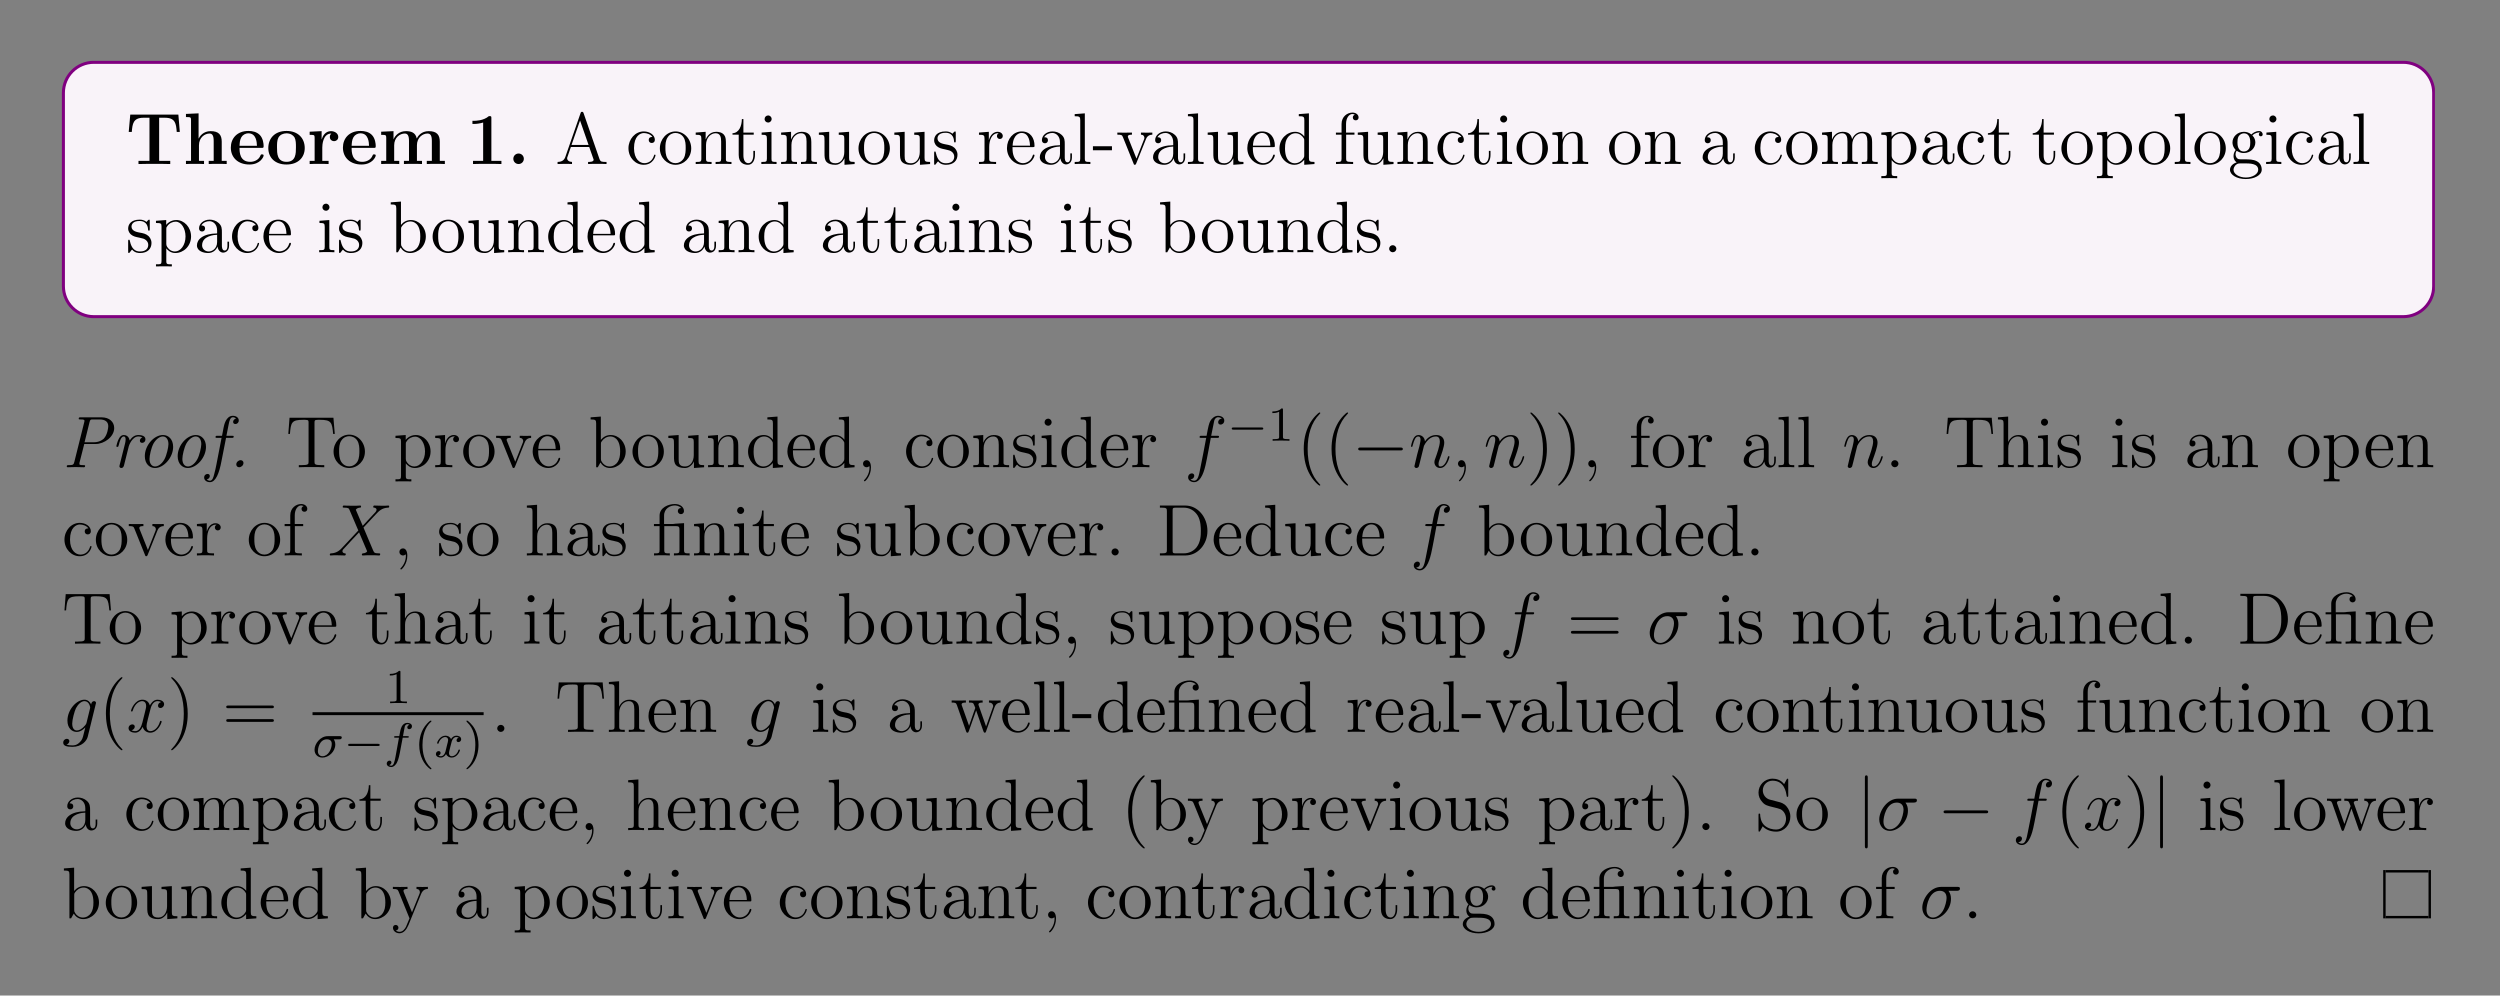 <?xml version="1.0" encoding="UTF-8"?>
<svg xmlns="http://www.w3.org/2000/svg" xmlns:xlink="http://www.w3.org/1999/xlink" width="408.468" height="162.653" viewBox="0 0 408.468 162.653">
<rect x="0" y="0" width="408.468" height="162.653" fill="#808080" stroke="none"/>
<defs>
<g>
<g id="glyph-0-0">
</g>
<g id="glyph-0-1">
<path d="M 8.594 -8.078 L 0.734 -8.078 L 0.484 -5.25 L 0.984 -5.25 C 1.094 -6.547 1.188 -7.562 2.906 -7.562 L 3.875 -7.562 L 3.875 -0.516 L 2.078 -0.516 L 2.078 0 C 3.031 -0.031 4.266 -0.031 4.672 -0.031 C 5.391 -0.031 6.297 -0.031 7.266 0 L 7.266 -0.516 L 5.453 -0.516 L 5.453 -7.562 L 6.406 -7.562 C 8.125 -7.562 8.219 -6.562 8.328 -5.25 L 8.828 -5.25 Z M 8.594 -8.078 "/>
</g>
<g id="glyph-0-2">
<path d="M 6.344 -3.656 C 6.344 -4.781 5.844 -5.375 4.531 -5.375 C 3.328 -5.375 2.75 -4.531 2.578 -4.172 L 2.562 -4.172 L 2.562 -8.281 L 0.5 -8.188 L 0.5 -7.672 C 1.234 -7.672 1.328 -7.672 1.328 -7.203 L 1.328 -0.516 L 0.5 -0.516 L 0.5 0 C 0.781 -0.031 1.641 -0.031 1.969 -0.031 C 2.297 -0.031 3.172 -0.031 3.453 0 L 3.453 -0.516 L 2.625 -0.516 L 2.625 -3.062 C 2.625 -4.344 3.578 -4.984 4.344 -4.984 C 4.781 -4.984 5.031 -4.688 5.031 -3.781 L 5.031 -0.516 L 4.219 -0.516 L 4.219 0 C 4.484 -0.031 5.344 -0.031 5.688 -0.031 C 6.016 -0.031 6.891 -0.031 7.156 0 L 7.156 -0.516 L 6.344 -0.516 Z M 6.344 -3.656 "/>
</g>
<g id="glyph-0-3">
<path d="M 5.391 -2.641 C 5.672 -2.641 5.734 -2.641 5.734 -2.938 C 5.734 -3.297 5.656 -4.188 5.109 -4.75 C 4.609 -5.25 3.938 -5.406 3.25 -5.406 C 1.391 -5.406 0.375 -4.188 0.375 -2.688 C 0.375 -1.016 1.594 0.078 3.406 0.078 C 5.203 0.078 5.734 -1.188 5.734 -1.391 C 5.734 -1.578 5.562 -1.578 5.484 -1.578 C 5.297 -1.578 5.281 -1.547 5.219 -1.391 C 4.906 -0.609 4.125 -0.359 3.547 -0.359 C 1.812 -0.359 1.797 -1.969 1.797 -2.641 Z M 1.797 -2.984 C 1.828 -3.469 1.844 -3.938 2.094 -4.375 C 2.312 -4.75 2.734 -5.016 3.25 -5.016 C 4.531 -5.016 4.625 -3.578 4.641 -2.984 Z M 1.797 -2.984 "/>
</g>
<g id="glyph-0-4">
<path d="M 6.328 -2.609 C 6.328 -4.219 5.234 -5.406 3.359 -5.406 C 1.406 -5.406 0.375 -4.172 0.375 -2.609 C 0.375 -1.047 1.469 0.078 3.344 0.078 C 5.281 0.078 6.328 -1.109 6.328 -2.609 Z M 3.359 -0.359 C 1.797 -0.359 1.797 -1.75 1.797 -2.734 C 1.797 -3.297 1.797 -3.891 2.031 -4.328 C 2.297 -4.797 2.828 -5.016 3.344 -5.016 C 4.016 -5.016 4.453 -4.688 4.656 -4.359 C 4.891 -3.922 4.891 -3.312 4.891 -2.734 C 4.891 -1.75 4.891 -0.359 3.359 -0.359 Z M 3.359 -0.359 "/>
</g>
<g id="glyph-0-5">
<path d="M 2.484 -2.688 C 2.484 -3.078 2.562 -4.984 3.969 -4.984 C 3.797 -4.844 3.719 -4.641 3.719 -4.422 C 3.719 -3.938 4.109 -3.734 4.406 -3.734 C 4.703 -3.734 5.094 -3.938 5.094 -4.422 C 5.094 -5.031 4.484 -5.375 3.906 -5.375 C 2.953 -5.375 2.547 -4.547 2.391 -4.047 L 2.375 -4.047 L 2.375 -5.375 L 0.422 -5.281 L 0.422 -4.766 C 1.156 -4.766 1.234 -4.766 1.234 -4.297 L 1.234 -0.516 L 0.422 -0.516 L 0.422 0 C 0.688 -0.031 1.594 -0.031 1.922 -0.031 C 2.266 -0.031 3.234 -0.031 3.516 0 L 3.516 -0.516 L 2.484 -0.516 Z M 2.484 -2.688 "/>
</g>
<g id="glyph-0-6">
<path d="M 10.078 -3.656 C 10.078 -4.75 9.609 -5.375 8.266 -5.375 C 7.062 -5.375 6.5 -4.562 6.312 -4.172 C 6.125 -5.188 5.312 -5.375 4.547 -5.375 C 3.406 -5.375 2.781 -4.625 2.531 -4.062 L 2.516 -4.062 L 2.516 -5.375 L 0.5 -5.281 L 0.5 -4.766 C 1.234 -4.766 1.328 -4.766 1.328 -4.297 L 1.328 -0.516 L 0.5 -0.516 L 0.5 0 C 0.781 -0.031 1.641 -0.031 1.969 -0.031 C 2.297 -0.031 3.172 -0.031 3.453 0 L 3.453 -0.516 L 2.625 -0.516 L 2.625 -3.062 C 2.625 -4.359 3.594 -4.984 4.344 -4.984 C 4.781 -4.984 5.047 -4.719 5.047 -3.781 L 5.047 -0.516 L 4.219 -0.516 L 4.219 0 C 4.5 -0.031 5.359 -0.031 5.688 -0.031 C 6.031 -0.031 6.906 -0.031 7.172 0 L 7.172 -0.516 L 6.344 -0.516 L 6.344 -3.062 C 6.344 -4.359 7.312 -4.984 8.062 -4.984 C 8.516 -4.984 8.781 -4.719 8.781 -3.781 L 8.781 -0.516 L 7.953 -0.516 L 7.953 0 C 8.219 -0.031 9.078 -0.031 9.422 -0.031 C 9.75 -0.031 10.625 -0.031 10.906 0 L 10.906 -0.516 L 10.078 -0.516 Z M 10.078 -3.656 "/>
</g>
<g id="glyph-0-7">
<path d="M 4.125 -7.484 C 4.125 -7.828 4.109 -7.828 3.719 -7.828 C 2.844 -7.062 1.516 -7.062 1.25 -7.062 L 1.031 -7.062 L 1.031 -6.547 L 1.25 -6.547 C 1.672 -6.547 2.297 -6.625 2.781 -6.781 L 2.781 -0.516 L 1.125 -0.516 L 1.125 0 C 1.625 -0.031 2.875 -0.031 3.438 -0.031 C 4 -0.031 5.266 -0.031 5.766 0 L 5.766 -0.516 L 4.125 -0.516 Z M 4.125 -7.484 "/>
</g>
<g id="glyph-0-8">
<path d="M 2.719 -0.859 C 2.719 -1.344 2.328 -1.719 1.859 -1.719 C 1.391 -1.719 1 -1.344 1 -0.859 C 1 -0.375 1.391 0 1.859 0 C 2.328 0 2.719 -0.375 2.719 -0.859 Z M 2.719 -0.859 "/>
</g>
<g id="glyph-1-0">
</g>
<g id="glyph-1-1">
<path d="M 4.625 -8.312 C 4.578 -8.453 4.547 -8.531 4.375 -8.531 C 4.219 -8.531 4.188 -8.484 4.125 -8.297 L 1.641 -1.156 C 1.469 -0.672 1.141 -0.359 0.375 -0.344 L 0.375 0 C 1.094 -0.031 1.125 -0.031 1.516 -0.031 C 1.844 -0.031 2.422 -0.031 2.734 0 L 2.734 -0.344 C 2.234 -0.359 1.938 -0.609 1.938 -0.938 C 1.938 -1.016 1.938 -1.031 2 -1.188 L 2.547 -2.781 L 5.547 -2.781 L 6.203 -0.906 C 6.266 -0.766 6.266 -0.734 6.266 -0.703 C 6.266 -0.344 5.656 -0.344 5.359 -0.344 L 5.359 0 C 5.641 -0.031 6.578 -0.031 6.906 -0.031 C 7.25 -0.031 8.109 -0.031 8.375 0 L 8.375 -0.344 C 7.609 -0.344 7.391 -0.344 7.219 -0.828 Z M 4.047 -7.109 L 5.438 -3.125 L 2.656 -3.125 Z M 4.047 -7.109 "/>
</g>
<g id="glyph-1-2">
<path d="M 4.328 -4.422 C 4.172 -4.422 3.734 -4.422 3.734 -3.922 C 3.734 -3.641 3.938 -3.438 4.219 -3.438 C 4.5 -3.438 4.734 -3.609 4.734 -3.953 C 4.734 -4.75 3.891 -5.328 2.922 -5.328 C 1.531 -5.328 0.422 -4.078 0.422 -2.578 C 0.422 -1.047 1.562 0.125 2.906 0.125 C 4.484 0.125 4.844 -1.312 4.844 -1.422 C 4.844 -1.531 4.766 -1.531 4.734 -1.531 C 4.625 -1.531 4.609 -1.5 4.578 -1.344 C 4.312 -0.5 3.672 -0.141 3.016 -0.141 C 2.297 -0.141 1.328 -0.781 1.328 -2.594 C 1.328 -4.578 2.344 -5.062 2.938 -5.062 C 3.391 -5.062 4.047 -4.875 4.328 -4.422 Z M 4.328 -4.422 "/>
</g>
<g id="glyph-1-3">
<path d="M 5.484 -2.547 C 5.484 -4.094 4.312 -5.328 2.922 -5.328 C 1.5 -5.328 0.359 -4.062 0.359 -2.547 C 0.359 -1.031 1.547 0.125 2.906 0.125 C 4.328 0.125 5.484 -1.047 5.484 -2.547 Z M 2.922 -0.141 C 2.484 -0.141 1.953 -0.328 1.594 -0.922 C 1.281 -1.453 1.266 -2.156 1.266 -2.656 C 1.266 -3.109 1.266 -3.844 1.641 -4.375 C 1.969 -4.891 2.5 -5.078 2.906 -5.078 C 3.375 -5.078 3.875 -4.875 4.203 -4.406 C 4.578 -3.859 4.578 -3.109 4.578 -2.656 C 4.578 -2.25 4.578 -1.5 4.266 -0.938 C 3.922 -0.375 3.375 -0.141 2.922 -0.141 Z M 2.922 -0.141 "/>
</g>
<g id="glyph-1-4">
<path d="M 5.312 -2.906 C 5.312 -4.016 5.312 -4.344 5.031 -4.734 C 4.688 -5.188 4.125 -5.266 3.719 -5.266 C 2.562 -5.266 2.109 -4.281 2.016 -4.031 L 2 -4.031 L 2 -5.266 L 0.375 -5.141 L 0.375 -4.781 C 1.188 -4.781 1.297 -4.703 1.297 -4.125 L 1.297 -0.891 C 1.297 -0.344 1.156 -0.344 0.375 -0.344 L 0.375 0 C 0.688 -0.031 1.344 -0.031 1.672 -0.031 C 2.016 -0.031 2.656 -0.031 2.969 0 L 2.969 -0.344 C 2.203 -0.344 2.062 -0.344 2.062 -0.891 L 2.062 -3.109 C 2.062 -4.359 2.891 -5.031 3.625 -5.031 C 4.375 -5.031 4.531 -4.422 4.531 -3.688 L 4.531 -0.891 C 4.531 -0.344 4.406 -0.344 3.625 -0.344 L 3.625 0 C 3.938 -0.031 4.578 -0.031 4.922 -0.031 C 5.266 -0.031 5.906 -0.031 6.219 0 L 6.219 -0.344 C 5.625 -0.344 5.328 -0.344 5.312 -0.703 Z M 5.312 -2.906 "/>
</g>
<g id="glyph-1-5">
<path d="M 2 -4.797 L 3.688 -4.797 L 3.688 -5.141 L 2 -5.141 L 2 -7.344 L 1.75 -7.344 C 1.734 -6.219 1.297 -5.078 0.219 -5.031 L 0.219 -4.797 L 1.234 -4.797 L 1.234 -1.484 C 1.234 -0.156 2.109 0.125 2.75 0.125 C 3.5 0.125 3.891 -0.625 3.891 -1.484 L 3.891 -2.156 L 3.625 -2.156 L 3.625 -1.5 C 3.625 -0.641 3.281 -0.141 2.812 -0.141 C 2 -0.141 2 -1.25 2 -1.453 Z M 2 -4.797 "/>
</g>
<g id="glyph-1-6">
<path d="M 2.078 -7.359 C 2.078 -7.656 1.828 -7.938 1.5 -7.938 C 1.188 -7.938 0.922 -7.688 0.922 -7.359 C 0.922 -7 1.203 -6.781 1.5 -6.781 C 1.859 -6.781 2.078 -7.094 2.078 -7.359 Z M 0.438 -5.141 L 0.438 -4.781 C 1.188 -4.781 1.297 -4.719 1.297 -4.125 L 1.297 -0.891 C 1.297 -0.344 1.172 -0.344 0.391 -0.344 L 0.391 0 C 0.734 -0.031 1.297 -0.031 1.641 -0.031 C 1.781 -0.031 2.469 -0.031 2.875 0 L 2.875 -0.344 C 2.094 -0.344 2.047 -0.406 2.047 -0.875 L 2.047 -5.266 Z M 0.438 -5.141 "/>
</g>
<g id="glyph-1-7">
<path d="M 3.625 -5.141 L 3.625 -4.781 C 4.438 -4.781 4.531 -4.703 4.531 -4.125 L 4.531 -1.984 C 4.531 -0.969 4 -0.125 3.109 -0.125 C 2.125 -0.125 2.062 -0.688 2.062 -1.312 L 2.062 -5.266 L 0.375 -5.141 L 0.375 -4.781 C 1.297 -4.781 1.297 -4.75 1.297 -3.688 L 1.297 -1.891 C 1.297 -1.156 1.297 -0.734 1.641 -0.328 C 1.938 -0.031 2.422 0.125 3.031 0.125 C 3.234 0.125 3.609 0.125 4.016 -0.234 C 4.375 -0.5 4.562 -0.953 4.562 -0.953 L 4.562 0.125 L 6.219 0 L 6.219 -0.344 C 5.406 -0.344 5.312 -0.438 5.312 -1.016 L 5.312 -5.266 Z M 3.625 -5.141 "/>
</g>
<g id="glyph-1-8">
<path d="M 3.922 -5.047 C 3.922 -5.266 3.922 -5.328 3.797 -5.328 C 3.703 -5.328 3.469 -5.062 3.391 -4.953 C 3.016 -5.25 2.656 -5.328 2.266 -5.328 C 0.828 -5.328 0.391 -4.531 0.391 -3.875 C 0.391 -3.75 0.391 -3.328 0.844 -2.906 C 1.234 -2.578 1.641 -2.5 2.188 -2.391 C 2.844 -2.25 3 -2.219 3.297 -1.984 C 3.516 -1.797 3.672 -1.547 3.672 -1.203 C 3.672 -0.688 3.359 -0.125 2.312 -0.125 C 1.531 -0.125 0.953 -0.578 0.688 -1.766 C 0.641 -1.984 0.641 -2 0.625 -2 C 0.609 -2.047 0.562 -2.047 0.531 -2.047 C 0.391 -2.047 0.391 -2 0.391 -1.781 L 0.391 -0.156 C 0.391 0.062 0.391 0.125 0.516 0.125 C 0.578 0.125 0.578 0.109 0.781 -0.141 C 0.844 -0.234 0.844 -0.25 1.031 -0.438 C 1.484 0.125 2.125 0.125 2.328 0.125 C 3.578 0.125 4.203 -0.578 4.203 -1.516 C 4.203 -2.156 3.812 -2.547 3.703 -2.656 C 3.266 -3.016 2.953 -3.094 2.156 -3.234 C 1.797 -3.312 0.938 -3.469 0.938 -4.188 C 0.938 -4.562 1.188 -5.109 2.25 -5.109 C 3.562 -5.109 3.625 -4 3.656 -3.625 C 3.672 -3.531 3.75 -3.531 3.781 -3.531 C 3.922 -3.531 3.922 -3.594 3.922 -3.812 Z M 3.922 -5.047 "/>
</g>
<g id="glyph-1-9">
<path d="M 2 -2.781 C 2 -3.938 2.469 -5.031 3.391 -5.031 C 3.484 -5.031 3.516 -5.031 3.562 -5.016 C 3.469 -4.969 3.266 -4.891 3.266 -4.578 C 3.266 -4.219 3.547 -4.094 3.734 -4.094 C 3.969 -4.094 4.219 -4.25 4.219 -4.578 C 4.219 -4.938 3.891 -5.266 3.375 -5.266 C 2.359 -5.266 2.016 -4.172 1.953 -3.938 L 1.938 -3.938 L 1.938 -5.266 L 0.328 -5.141 L 0.328 -4.781 C 1.141 -4.781 1.234 -4.703 1.234 -4.125 L 1.234 -0.891 C 1.234 -0.344 1.109 -0.344 0.328 -0.344 L 0.328 0 C 0.672 -0.031 1.328 -0.031 1.688 -0.031 C 2 -0.031 2.859 -0.031 3.125 0 L 3.125 -0.344 L 2.891 -0.344 C 2.016 -0.344 2 -0.484 2 -0.906 Z M 2 -2.781 "/>
</g>
<g id="glyph-1-10">
<path d="M 4.578 -2.766 C 4.828 -2.766 4.859 -2.766 4.859 -3 C 4.859 -4.203 4.219 -5.328 2.766 -5.328 C 1.406 -5.328 0.359 -4.094 0.359 -2.609 C 0.359 -1.031 1.578 0.125 2.906 0.125 C 4.328 0.125 4.859 -1.172 4.859 -1.422 C 4.859 -1.5 4.797 -1.547 4.734 -1.547 C 4.625 -1.547 4.609 -1.484 4.578 -1.422 C 4.281 -0.422 3.469 -0.141 2.969 -0.141 C 2.469 -0.141 1.266 -0.484 1.266 -2.547 L 1.266 -2.766 Z M 1.281 -3 C 1.375 -4.875 2.422 -5.078 2.75 -5.078 C 4.031 -5.078 4.109 -3.406 4.125 -3 Z M 1.281 -3 "/>
</g>
<g id="glyph-1-11">
<path d="M 4.609 -3.188 C 4.609 -3.828 4.609 -4.312 4.078 -4.781 C 3.672 -5.156 3.125 -5.328 2.609 -5.328 C 1.625 -5.328 0.875 -4.672 0.875 -3.906 C 0.875 -3.562 1.094 -3.391 1.375 -3.391 C 1.656 -3.391 1.859 -3.594 1.859 -3.875 C 1.859 -4.375 1.438 -4.375 1.25 -4.375 C 1.531 -4.875 2.094 -5.078 2.578 -5.078 C 3.125 -5.078 3.828 -4.625 3.828 -3.562 L 3.828 -3.078 C 1.438 -3.047 0.531 -2.047 0.531 -1.125 C 0.531 -0.172 1.625 0.125 2.359 0.125 C 3.141 0.125 3.672 -0.359 3.906 -0.938 C 3.953 -0.375 4.328 0.062 4.828 0.062 C 5.078 0.062 5.781 -0.109 5.781 -1.062 L 5.781 -1.734 L 5.516 -1.734 L 5.516 -1.062 C 5.516 -0.375 5.234 -0.281 5.062 -0.281 C 4.609 -0.281 4.609 -0.922 4.609 -1.094 Z M 3.828 -1.688 C 3.828 -0.516 2.953 -0.125 2.453 -0.125 C 1.859 -0.125 1.375 -0.547 1.375 -1.125 C 1.375 -2.703 3.406 -2.844 3.828 -2.859 Z M 3.828 -1.688 "/>
</g>
<g id="glyph-1-12">
<path d="M 2.047 -8.281 L 0.391 -8.156 L 0.391 -7.812 C 1.203 -7.812 1.297 -7.719 1.297 -7.141 L 1.297 -0.891 C 1.297 -0.344 1.172 -0.344 0.391 -0.344 L 0.391 0 C 0.734 -0.031 1.312 -0.031 1.672 -0.031 C 2.031 -0.031 2.625 -0.031 2.953 0 L 2.953 -0.344 C 2.203 -0.344 2.047 -0.344 2.047 -0.891 Z M 2.047 -8.281 "/>
</g>
<g id="glyph-1-13">
<path d="M 3.234 -2.25 L 3.234 -2.906 L 0.125 -2.906 L 0.125 -2.25 Z M 3.234 -2.25 "/>
</g>
<g id="glyph-1-14">
<path d="M 4.875 -4.016 C 4.984 -4.281 5.188 -4.781 5.938 -4.797 L 5.938 -5.141 C 5.594 -5.125 5.438 -5.125 5.062 -5.125 C 4.812 -5.125 4.625 -5.125 4.078 -5.141 L 4.078 -4.797 C 4.578 -4.781 4.641 -4.422 4.641 -4.281 C 4.641 -4.172 4.625 -4.125 4.562 -3.969 L 3.344 -0.891 L 2 -4.266 C 1.953 -4.422 1.938 -4.422 1.938 -4.484 C 1.938 -4.797 2.391 -4.797 2.609 -4.797 L 2.609 -5.141 C 2.297 -5.125 1.688 -5.125 1.359 -5.125 C 0.969 -5.125 0.938 -5.125 0.219 -5.141 L 0.219 -4.797 C 0.891 -4.797 1 -4.75 1.141 -4.375 L 2.859 -0.109 C 2.906 0.062 2.938 0.125 3.078 0.125 C 3.156 0.125 3.234 0.094 3.312 -0.109 Z M 4.875 -4.016 "/>
</g>
<g id="glyph-1-15">
<path d="M 3.578 -8.156 L 3.578 -7.812 C 4.391 -7.812 4.484 -7.719 4.484 -7.141 L 4.484 -4.5 C 4.234 -4.844 3.719 -5.266 3 -5.266 C 1.609 -5.266 0.422 -4.094 0.422 -2.562 C 0.422 -1.047 1.547 0.125 2.859 0.125 C 3.766 0.125 4.297 -0.484 4.469 -0.703 L 4.469 0.125 L 6.141 0 L 6.141 -0.344 C 5.344 -0.344 5.234 -0.438 5.234 -1.016 L 5.234 -8.281 Z M 4.469 -1.391 C 4.469 -1.188 4.469 -1.141 4.297 -0.891 C 4.016 -0.469 3.516 -0.125 2.922 -0.125 C 2.609 -0.125 1.328 -0.234 1.328 -2.547 C 1.328 -3.422 1.469 -3.891 1.734 -4.281 C 1.969 -4.656 2.453 -5.031 3.047 -5.031 C 3.781 -5.031 4.203 -4.484 4.328 -4.297 C 4.469 -4.094 4.469 -4.078 4.469 -3.859 Z M 4.469 -1.391 "/>
</g>
<g id="glyph-1-16">
<path d="M 2.047 -4.797 L 3.406 -4.797 L 3.406 -5.141 L 2.031 -5.141 L 2.031 -6.547 C 2.031 -7.609 2.578 -8.172 3.062 -8.172 C 3.156 -8.172 3.344 -8.141 3.484 -8.062 C 3.438 -8.062 3.141 -7.953 3.141 -7.609 C 3.141 -7.328 3.328 -7.141 3.609 -7.141 C 3.891 -7.141 4.078 -7.328 4.078 -7.609 C 4.078 -8.062 3.656 -8.406 3.078 -8.406 C 2.25 -8.406 1.297 -7.766 1.297 -6.547 L 1.297 -5.141 L 0.375 -5.141 L 0.375 -4.797 L 1.297 -4.797 L 1.297 -0.891 C 1.297 -0.344 1.172 -0.344 0.391 -0.344 L 0.391 0 C 0.734 -0.031 1.391 -0.031 1.75 -0.031 C 2.062 -0.031 2.906 -0.031 3.188 0 L 3.188 -0.344 L 2.953 -0.344 C 2.078 -0.344 2.047 -0.484 2.047 -0.906 Z M 2.047 -4.797 "/>
</g>
<g id="glyph-1-17">
<path d="M 8.562 -2.906 C 8.562 -4.016 8.562 -4.344 8.281 -4.734 C 7.938 -5.188 7.375 -5.266 6.969 -5.266 C 5.984 -5.266 5.484 -4.547 5.281 -4.078 C 5.125 -5 4.484 -5.266 3.719 -5.266 C 2.562 -5.266 2.109 -4.281 2.016 -4.031 L 2 -4.031 L 2 -5.266 L 0.375 -5.141 L 0.375 -4.781 C 1.188 -4.781 1.297 -4.703 1.297 -4.125 L 1.297 -0.891 C 1.297 -0.344 1.156 -0.344 0.375 -0.344 L 0.375 0 C 0.688 -0.031 1.344 -0.031 1.672 -0.031 C 2.016 -0.031 2.656 -0.031 2.969 0 L 2.969 -0.344 C 2.203 -0.344 2.062 -0.344 2.062 -0.891 L 2.062 -3.109 C 2.062 -4.359 2.891 -5.031 3.625 -5.031 C 4.375 -5.031 4.531 -4.422 4.531 -3.688 L 4.531 -0.891 C 4.531 -0.344 4.406 -0.344 3.625 -0.344 L 3.625 0 C 3.938 -0.031 4.578 -0.031 4.922 -0.031 C 5.266 -0.031 5.906 -0.031 6.219 0 L 6.219 -0.344 C 5.453 -0.344 5.312 -0.344 5.312 -0.891 L 5.312 -3.109 C 5.312 -4.359 6.141 -5.031 6.875 -5.031 C 7.609 -5.031 7.781 -4.422 7.781 -3.688 L 7.781 -0.891 C 7.781 -0.344 7.656 -0.344 6.875 -0.344 L 6.875 0 C 7.188 -0.031 7.828 -0.031 8.172 -0.031 C 8.516 -0.031 9.156 -0.031 9.469 0 L 9.469 -0.344 C 8.875 -0.344 8.578 -0.344 8.562 -0.703 Z M 8.562 -2.906 "/>
</g>
<g id="glyph-1-18">
<path d="M 2.922 1.969 C 2.156 1.969 2.016 1.969 2.016 1.438 L 2.016 -0.641 C 2.234 -0.344 2.719 0.125 3.484 0.125 C 4.859 0.125 6.062 -1.031 6.062 -2.578 C 6.062 -4.094 4.938 -5.266 3.641 -5.266 C 2.594 -5.266 2.031 -4.516 2 -4.469 L 2 -5.266 L 0.328 -5.141 L 0.328 -4.781 C 1.172 -4.781 1.234 -4.703 1.234 -4.172 L 1.234 1.438 C 1.234 1.969 1.109 1.969 0.328 1.969 L 0.328 2.312 C 0.641 2.297 1.297 2.297 1.625 2.297 C 1.969 2.297 2.609 2.297 2.922 2.312 Z M 2.016 -3.812 C 2.016 -4.031 2.016 -4.047 2.156 -4.234 C 2.5 -4.781 3.094 -5 3.547 -5 C 4.438 -5 5.156 -3.922 5.156 -2.578 C 5.156 -1.156 4.344 -0.125 3.422 -0.125 C 3.062 -0.125 2.703 -0.281 2.469 -0.5 C 2.203 -0.781 2.016 -1.016 2.016 -1.344 Z M 2.016 -3.812 "/>
</g>
<g id="glyph-1-19">
<path d="M 1.422 -2.156 C 1.984 -1.797 2.453 -1.797 2.594 -1.797 C 3.672 -1.797 4.469 -2.609 4.469 -3.516 C 4.469 -3.844 4.375 -4.297 3.984 -4.672 C 4.453 -5.156 5.016 -5.156 5.078 -5.156 C 5.125 -5.156 5.188 -5.156 5.234 -5.141 C 5.109 -5.078 5.047 -4.969 5.047 -4.828 C 5.047 -4.672 5.172 -4.531 5.359 -4.531 C 5.453 -4.531 5.672 -4.578 5.672 -4.844 C 5.672 -5.062 5.5 -5.391 5.078 -5.391 C 4.469 -5.391 4 -5.016 3.828 -4.828 C 3.469 -5.109 3.062 -5.266 2.609 -5.266 C 1.531 -5.266 0.734 -4.453 0.734 -3.531 C 0.734 -2.859 1.141 -2.406 1.266 -2.297 C 1.125 -2.125 0.906 -1.781 0.906 -1.312 C 0.906 -0.625 1.328 -0.328 1.422 -0.266 C 0.875 -0.109 0.328 0.328 0.328 0.938 C 0.328 1.766 1.438 2.453 2.906 2.453 C 4.328 2.453 5.516 1.812 5.516 0.922 C 5.516 0.625 5.438 -0.078 4.719 -0.453 C 4.109 -0.766 3.516 -0.766 2.484 -0.766 C 1.75 -0.766 1.672 -0.766 1.453 -0.984 C 1.344 -1.109 1.234 -1.344 1.234 -1.594 C 1.234 -1.797 1.297 -2 1.422 -2.156 Z M 2.609 -2.047 C 1.547 -2.047 1.547 -3.25 1.547 -3.516 C 1.547 -3.734 1.547 -4.219 1.75 -4.547 C 1.984 -4.891 2.344 -5.016 2.594 -5.016 C 3.641 -5.016 3.641 -3.812 3.641 -3.531 C 3.641 -3.312 3.641 -2.828 3.438 -2.5 C 3.219 -2.156 2.859 -2.047 2.609 -2.047 Z M 2.922 2.203 C 1.781 2.203 0.906 1.609 0.906 0.938 C 0.906 0.828 0.938 0.375 1.391 0.062 C 1.641 -0.109 1.75 -0.109 2.594 -0.109 C 3.578 -0.109 4.938 -0.109 4.938 0.938 C 4.938 1.641 4.016 2.203 2.922 2.203 Z M 2.922 2.203 "/>
</g>
<g id="glyph-1-20">
<path d="M 2 -8.281 L 0.328 -8.156 L 0.328 -7.812 C 1.141 -7.812 1.234 -7.719 1.234 -7.141 L 1.234 0 L 1.5 0 C 1.547 -0.094 1.891 -0.688 1.938 -0.781 C 2.203 -0.328 2.719 0.125 3.484 0.125 C 4.859 0.125 6.062 -1.031 6.062 -2.578 C 6.062 -4.094 4.938 -5.266 3.609 -5.266 C 2.953 -5.266 2.406 -4.969 2 -4.469 Z M 2.016 -3.812 C 2.016 -4.031 2.016 -4.062 2.156 -4.25 C 2.438 -4.672 2.953 -5.031 3.547 -5.031 C 3.906 -5.031 5.156 -4.875 5.156 -2.594 C 5.156 -1.797 5.031 -1.297 4.75 -0.859 C 4.516 -0.484 4.031 -0.125 3.438 -0.125 C 2.797 -0.125 2.375 -0.531 2.172 -0.859 C 2.016 -1.109 2.016 -1.156 2.016 -1.359 Z M 2.016 -3.812 "/>
</g>
<g id="glyph-1-21">
<path d="M 2.203 -0.578 C 2.203 -0.906 1.922 -1.156 1.625 -1.156 C 1.281 -1.156 1.031 -0.891 1.031 -0.578 C 1.031 -0.234 1.344 0 1.609 0 C 1.938 0 2.203 -0.25 2.203 -0.578 Z M 2.203 -0.578 "/>
</g>
<g id="glyph-1-22">
<path d="M 7.797 -8.094 L 0.625 -8.094 L 0.422 -5.438 L 0.688 -5.438 C 0.844 -7.312 0.953 -7.75 2.844 -7.75 C 3.062 -7.75 3.391 -7.75 3.484 -7.719 C 3.719 -7.688 3.734 -7.547 3.734 -7.266 L 3.734 -0.922 C 3.734 -0.516 3.734 -0.344 2.562 -0.344 L 2.141 -0.344 L 2.141 0 C 2.516 -0.031 3.75 -0.031 4.219 -0.031 C 4.672 -0.031 5.922 -0.031 6.297 0 L 6.297 -0.344 L 5.875 -0.344 C 4.703 -0.344 4.703 -0.516 4.703 -0.922 L 4.703 -7.266 C 4.703 -7.562 4.734 -7.672 4.922 -7.719 C 5.016 -7.75 5.359 -7.75 5.594 -7.75 C 7.469 -7.75 7.578 -7.312 7.75 -5.438 L 8.016 -5.438 Z M 7.797 -8.094 "/>
</g>
<g id="glyph-1-23">
<path d="M 2.328 0.047 C 2.328 -0.688 2.078 -1.156 1.609 -1.156 C 1.266 -1.156 1.031 -0.891 1.031 -0.578 C 1.031 -0.266 1.266 0 1.625 0 C 1.797 0 1.938 -0.078 2 -0.141 C 2.047 -0.172 2.047 -0.172 2.062 -0.172 C 2.094 -0.172 2.094 -0.016 2.094 0.047 C 2.094 0.812 1.781 1.531 1.25 2.078 C 1.203 2.109 1.188 2.141 1.188 2.188 C 1.188 2.25 1.25 2.297 1.312 2.297 C 1.422 2.297 2.328 1.422 2.328 0.047 Z M 2.328 0.047 "/>
</g>
<g id="glyph-1-24">
<path d="M 3.875 2.906 C 3.875 2.859 3.875 2.844 3.672 2.641 C 2.484 1.438 1.812 -0.531 1.812 -2.969 C 1.812 -5.281 2.375 -7.281 3.766 -8.688 C 3.875 -8.797 3.875 -8.828 3.875 -8.859 C 3.875 -8.922 3.812 -8.953 3.766 -8.953 C 3.609 -8.953 2.641 -8.094 2.047 -6.922 C 1.438 -5.719 1.172 -4.438 1.172 -2.969 C 1.172 -1.906 1.344 -0.484 1.953 0.781 C 2.656 2.219 3.641 3 3.766 3 C 3.812 3 3.875 2.969 3.875 2.906 Z M 3.875 2.906 "/>
</g>
<g id="glyph-1-25">
<path d="M 3.359 -2.969 C 3.359 -3.875 3.25 -5.359 2.578 -6.75 C 1.875 -8.172 0.891 -8.953 0.766 -8.953 C 0.719 -8.953 0.656 -8.922 0.656 -8.859 C 0.656 -8.828 0.656 -8.797 0.859 -8.594 C 2.047 -7.391 2.719 -5.422 2.719 -2.984 C 2.719 -0.672 2.156 1.328 0.781 2.734 C 0.656 2.844 0.656 2.859 0.656 2.906 C 0.656 2.969 0.719 3 0.766 3 C 0.922 3 1.891 2.141 2.484 0.969 C 3.094 -0.25 3.359 -1.547 3.359 -2.969 Z M 3.359 -2.969 "/>
</g>
<g id="glyph-1-26">
<path d="M 5.312 -2.906 C 5.312 -4.016 5.312 -4.344 5.031 -4.734 C 4.688 -5.188 4.125 -5.266 3.719 -5.266 C 2.703 -5.266 2.219 -4.484 2.047 -4.125 L 2.047 -8.281 L 0.375 -8.156 L 0.375 -7.812 C 1.188 -7.812 1.297 -7.719 1.297 -7.141 L 1.297 -0.891 C 1.297 -0.344 1.156 -0.344 0.375 -0.344 L 0.375 0 C 0.688 -0.031 1.344 -0.031 1.672 -0.031 C 2.016 -0.031 2.656 -0.031 2.969 0 L 2.969 -0.344 C 2.203 -0.344 2.062 -0.344 2.062 -0.891 L 2.062 -3.109 C 2.062 -4.359 2.891 -5.031 3.625 -5.031 C 4.375 -5.031 4.531 -4.422 4.531 -3.688 L 4.531 -0.891 C 4.531 -0.344 4.406 -0.344 3.625 -0.344 L 3.625 0 C 3.938 -0.031 4.578 -0.031 4.922 -0.031 C 5.266 -0.031 5.906 -0.031 6.219 0 L 6.219 -0.344 C 5.625 -0.344 5.328 -0.344 5.312 -0.703 Z M 5.312 -2.906 "/>
</g>
<g id="glyph-1-27">
<path d="M 3.797 -5.188 C 3.719 -5.188 3.609 -5.172 3.578 -5.156 C 3.562 -5.141 3.531 -5.141 3.359 -5.141 L 1.969 -5.141 L 1.969 -6.5 C 1.969 -7.719 3.016 -8.172 3.719 -8.172 C 3.828 -8.172 4.406 -8.156 4.766 -7.75 C 4.266 -7.75 4.219 -7.375 4.219 -7.25 C 4.219 -6.906 4.516 -6.75 4.719 -6.75 C 4.938 -6.75 5.219 -6.891 5.219 -7.266 C 5.219 -7.859 4.656 -8.406 3.734 -8.406 C 2.656 -8.406 1.234 -7.812 1.234 -6.516 L 1.234 -5.141 L 0.312 -5.141 L 0.312 -4.797 L 1.234 -4.797 L 1.234 -0.891 C 1.234 -0.344 1.109 -0.344 0.328 -0.344 L 0.328 0 C 0.672 -0.031 1.25 -0.031 1.609 -0.031 C 1.969 -0.031 2.562 -0.031 2.906 0 L 2.906 -0.344 C 2.141 -0.344 2 -0.344 2 -0.891 L 2 -4.797 L 3.875 -4.797 C 4.422 -4.797 4.484 -4.641 4.484 -4.156 L 4.484 -0.891 C 4.484 -0.344 4.359 -0.344 3.578 -0.344 L 3.578 0 C 3.922 -0.031 4.5 -0.031 4.859 -0.031 C 5.219 -0.031 5.812 -0.031 6.141 0 L 6.141 -0.344 C 5.391 -0.344 5.234 -0.344 5.234 -0.891 L 5.234 -5.281 Z M 3.797 -5.188 "/>
</g>
<g id="glyph-1-28">
<path d="M 0.5 -8.156 L 0.5 -7.812 L 0.734 -7.812 C 1.594 -7.812 1.641 -7.688 1.641 -7.25 L 1.641 -0.906 C 1.641 -0.469 1.594 -0.344 0.734 -0.344 L 0.5 -0.344 L 0.5 0 L 4.672 0 C 6.672 0 8.266 -1.797 8.266 -4 C 8.266 -6.297 6.656 -8.156 4.672 -8.156 Z M 3.125 -0.344 C 2.609 -0.344 2.578 -0.438 2.578 -0.828 L 2.578 -7.328 C 2.578 -7.719 2.609 -7.812 3.125 -7.812 L 4.375 -7.812 C 5.375 -7.812 6.156 -7.328 6.656 -6.547 C 7.188 -5.688 7.188 -4.484 7.188 -4.016 C 7.188 -3.344 7.172 -2.219 6.5 -1.344 C 6.094 -0.828 5.391 -0.344 4.375 -0.344 Z M 3.125 -0.344 "/>
</g>
<g id="glyph-1-29">
<path d="M 8.062 -3.875 C 8.219 -3.875 8.438 -3.875 8.438 -4.078 C 8.438 -4.312 8.234 -4.312 8.062 -4.312 L 1.031 -4.312 C 0.859 -4.312 0.641 -4.312 0.641 -4.094 C 0.641 -3.875 0.844 -3.875 1.031 -3.875 Z M 8.062 -1.641 C 8.219 -1.641 8.438 -1.641 8.438 -1.859 C 8.438 -2.094 8.234 -2.094 8.062 -2.094 L 1.031 -2.094 C 0.859 -2.094 0.641 -2.094 0.641 -1.875 C 0.641 -1.641 0.844 -1.641 1.031 -1.641 Z M 8.062 -1.641 "/>
</g>
<g id="glyph-1-30">
<path d="M 7.219 -4.016 C 7.484 -4.766 8.016 -4.781 8.219 -4.797 L 8.219 -5.141 C 7.922 -5.125 7.703 -5.125 7.328 -5.125 C 6.984 -5.125 6.953 -5.125 6.312 -5.141 L 6.312 -4.797 C 6.859 -4.781 7 -4.453 7 -4.219 C 7 -4.219 7 -4.125 6.953 -4.016 L 5.844 -0.891 L 4.656 -4.266 C 4.594 -4.406 4.594 -4.422 4.594 -4.469 C 4.594 -4.797 5.031 -4.797 5.281 -4.797 L 5.281 -5.141 C 4.953 -5.125 4.469 -5.125 4.125 -5.125 C 3.734 -5.125 3.719 -5.125 3.047 -5.141 L 3.047 -4.797 C 3.5 -4.797 3.656 -4.781 3.781 -4.625 C 3.844 -4.547 3.984 -4.156 4.078 -3.922 L 3.062 -1 L 1.906 -4.25 C 1.844 -4.406 1.844 -4.422 1.844 -4.484 C 1.844 -4.797 2.312 -4.797 2.547 -4.797 L 2.547 -5.141 C 2.25 -5.125 1.641 -5.125 1.328 -5.125 C 0.984 -5.125 0.969 -5.125 0.219 -5.141 L 0.219 -4.797 C 0.828 -4.797 0.938 -4.75 1.078 -4.375 L 2.578 -0.094 C 2.625 0.031 2.656 0.125 2.797 0.125 C 2.906 0.125 2.953 0.078 3.016 -0.109 L 4.219 -3.516 L 5.406 -0.109 C 5.469 0.078 5.531 0.125 5.641 0.125 C 5.766 0.125 5.797 0.031 5.844 -0.094 Z M 7.219 -4.016 "/>
</g>
<g id="glyph-1-31">
<path d="M 4.828 -3.984 C 5.156 -4.781 5.719 -4.797 5.938 -4.797 L 5.938 -5.141 C 5.594 -5.125 5.438 -5.125 5.047 -5.125 C 4.781 -5.125 4.75 -5.125 4.078 -5.141 L 4.078 -4.797 C 4.531 -4.781 4.625 -4.5 4.625 -4.281 C 4.625 -4.172 4.609 -4.125 4.562 -4 L 3.344 -0.984 L 2.016 -4.234 C 1.953 -4.406 1.953 -4.484 1.953 -4.484 C 1.953 -4.797 2.359 -4.797 2.609 -4.797 L 2.609 -5.141 C 2.297 -5.125 1.703 -5.125 1.375 -5.125 C 0.922 -5.125 0.891 -5.125 0.219 -5.141 L 0.219 -4.797 C 0.906 -4.797 1 -4.734 1.156 -4.375 L 2.938 0 C 2.406 1.266 2.406 1.297 2.359 1.391 C 2.156 1.75 1.844 2.203 1.297 2.203 C 0.938 2.203 0.703 1.984 0.703 1.984 C 0.703 1.984 1.125 1.938 1.125 1.516 C 1.125 1.234 0.891 1.078 0.688 1.078 C 0.484 1.078 0.234 1.188 0.234 1.547 C 0.234 2 0.672 2.438 1.297 2.438 C 1.969 2.438 2.453 1.844 2.766 1.094 Z M 4.828 -3.984 "/>
</g>
<g id="glyph-1-32">
<path d="M 2.484 -4.984 C 1.875 -5.141 1.344 -5.734 1.344 -6.5 C 1.344 -7.328 2 -8.078 2.938 -8.078 C 4.891 -8.078 5.156 -6.141 5.234 -5.641 C 5.25 -5.484 5.25 -5.438 5.375 -5.438 C 5.5 -5.438 5.5 -5.5 5.5 -5.719 L 5.5 -8.125 C 5.5 -8.344 5.5 -8.406 5.391 -8.406 C 5.344 -8.406 5.297 -8.406 5.219 -8.25 L 4.828 -7.516 C 4.25 -8.266 3.469 -8.406 2.938 -8.406 C 1.609 -8.406 0.641 -7.344 0.641 -6.125 C 0.641 -5.547 0.844 -5.031 1.297 -4.547 C 1.703 -4.078 2.125 -3.969 2.969 -3.766 C 3.391 -3.672 4.047 -3.5 4.219 -3.422 C 4.781 -3.156 5.141 -2.5 5.141 -1.844 C 5.141 -0.938 4.516 -0.094 3.516 -0.094 C 2.984 -0.094 2.25 -0.234 1.656 -0.734 C 0.969 -1.359 0.922 -2.219 0.906 -2.609 C 0.891 -2.703 0.797 -2.703 0.781 -2.703 C 0.641 -2.703 0.641 -2.656 0.641 -2.438 L 0.641 -0.031 C 0.641 0.188 0.641 0.25 0.766 0.25 C 0.828 0.25 0.844 0.234 0.938 0.078 C 0.984 -0.016 1.234 -0.453 1.328 -0.625 C 1.75 -0.156 2.5 0.25 3.531 0.25 C 4.875 0.25 5.844 -0.891 5.844 -2.203 C 5.844 -2.922 5.562 -3.469 5.234 -3.859 C 4.797 -4.391 4.266 -4.531 3.797 -4.641 Z M 2.484 -4.984 "/>
</g>
<g id="glyph-2-0">
</g>
<g id="glyph-2-1">
<path d="M 3.656 -3.797 L 5.484 -3.797 C 6.969 -3.797 8.547 -5 8.547 -6.406 C 8.547 -7.406 7.766 -8.156 6.484 -8.156 L 3.062 -8.156 C 2.859 -8.156 2.75 -8.156 2.75 -7.922 C 2.75 -7.812 2.828 -7.812 3.062 -7.812 C 3.359 -7.812 3.688 -7.812 3.688 -7.609 C 3.688 -7.547 3.688 -7.516 3.672 -7.438 L 2.031 -0.859 C 1.922 -0.438 1.844 -0.344 1.125 -0.344 C 0.906 -0.344 0.797 -0.344 0.797 -0.125 C 0.797 0 0.922 0 0.969 0 C 1.391 0 1.828 -0.031 2.25 -0.031 C 2.688 -0.031 3.156 0 3.562 0 C 3.672 0 3.797 0 3.797 -0.234 C 3.797 -0.344 3.703 -0.344 3.516 -0.344 C 2.859 -0.344 2.859 -0.438 2.859 -0.547 L 2.875 -0.734 Z M 4.516 -7.359 C 4.625 -7.812 4.703 -7.812 5.094 -7.812 L 6.141 -7.812 C 7.109 -7.812 7.578 -7.406 7.578 -6.703 C 7.578 -6.484 7.469 -5.359 6.859 -4.688 C 6.812 -4.656 6.297 -4.078 5.203 -4.078 L 3.703 -4.078 Z M 4.516 -7.359 "/>
</g>
<g id="glyph-2-2">
<path d="M 3.016 -3.422 C 3.047 -3.562 3.578 -5.031 4.578 -5.031 C 4.641 -5.031 4.984 -5.031 5.234 -4.859 C 5.062 -4.812 4.828 -4.625 4.828 -4.328 C 4.828 -4.078 5.031 -3.984 5.203 -3.984 C 5.422 -3.984 5.734 -4.141 5.734 -4.578 C 5.734 -5.188 4.938 -5.266 4.594 -5.266 C 4.047 -5.266 3.594 -5 3.156 -4.375 C 3.047 -5.078 2.531 -5.266 2.203 -5.266 C 1.938 -5.266 1.625 -5.141 1.375 -4.625 C 1.141 -4.188 0.984 -3.469 0.984 -3.453 C 0.984 -3.359 1.047 -3.328 1.156 -3.328 C 1.297 -3.328 1.297 -3.344 1.375 -3.609 C 1.547 -4.328 1.781 -5.031 2.188 -5.031 C 2.5 -5.031 2.5 -4.672 2.5 -4.531 C 2.5 -4.312 2.453 -4.047 2.406 -3.875 L 1.531 -0.391 C 1.484 -0.234 1.484 -0.219 1.484 -0.172 C 1.484 -0.031 1.578 0.125 1.797 0.125 C 2.062 0.125 2.188 -0.109 2.234 -0.297 Z M 3.016 -3.422 "/>
</g>
<g id="glyph-2-3">
<path d="M 5.938 -3.328 C 5.938 -4.578 5.172 -5.266 4.281 -5.266 C 2.812 -5.266 1.312 -3.578 1.312 -1.812 C 1.312 -0.531 2.109 0.125 2.969 0.125 C 4.422 0.125 5.938 -1.594 5.938 -3.328 Z M 2.984 -0.125 C 2.484 -0.125 2.078 -0.547 2.078 -1.359 C 2.078 -1.906 2.359 -3.219 2.75 -3.906 C 3.203 -4.672 3.812 -5.031 4.25 -5.031 C 4.859 -5.031 5.172 -4.469 5.172 -3.781 C 5.172 -3.266 4.875 -1.922 4.5 -1.266 C 4.016 -0.422 3.406 -0.125 2.984 -0.125 Z M 2.984 -0.125 "/>
</g>
<g id="glyph-2-4">
<path d="M 3.25 -4.797 L 4.172 -4.797 C 4.375 -4.797 4.5 -4.797 4.5 -5.016 C 4.5 -5.141 4.422 -5.141 4.219 -5.141 L 3.312 -5.141 C 3.422 -5.656 3.484 -6.094 3.688 -7.047 C 3.797 -7.562 3.922 -8.172 4.375 -8.172 C 4.406 -8.172 4.703 -8.172 4.875 -7.938 C 4.484 -7.859 4.406 -7.531 4.406 -7.406 C 4.406 -7.172 4.578 -7.062 4.781 -7.062 C 5.047 -7.062 5.328 -7.266 5.328 -7.656 C 5.328 -8.125 4.859 -8.406 4.375 -8.406 C 3.219 -8.406 2.922 -6.859 2.844 -6.453 L 2.594 -5.141 L 1.844 -5.141 C 1.641 -5.141 1.531 -5.141 1.531 -4.922 C 1.531 -4.797 1.625 -4.797 1.812 -4.797 L 2.516 -4.797 L 1.672 -0.422 C 1.531 0.297 1.5 0.406 1.312 1.141 C 1.188 1.641 1.031 2.203 0.609 2.203 C 0.562 2.203 0.266 2.188 0.109 1.969 C 0.547 1.891 0.594 1.531 0.594 1.438 C 0.594 1.203 0.438 1.094 0.234 1.094 C -0.047 1.094 -0.328 1.297 -0.328 1.688 C -0.328 2.156 0.125 2.438 0.609 2.438 C 1.578 2.438 2.141 0.938 2.5 -0.984 Z M 3.25 -4.797 "/>
</g>
<g id="glyph-2-5">
<path d="M 2.516 -0.688 C 2.516 -1.047 2.25 -1.156 2.047 -1.156 C 1.703 -1.156 1.344 -0.828 1.344 -0.469 C 1.344 -0.203 1.531 0 1.812 0 C 2.141 0 2.516 -0.297 2.516 -0.688 Z M 2.516 -0.688 "/>
</g>
<g id="glyph-3-0">
</g>
<g id="glyph-3-1">
<path d="M 5.328 -4.797 C 5.562 -4.797 5.656 -4.797 5.656 -5.031 C 5.656 -5.141 5.562 -5.141 5.344 -5.141 L 4.375 -5.141 C 4.609 -6.375 4.781 -7.219 4.875 -7.609 C 4.938 -7.891 5.188 -8.172 5.5 -8.172 C 5.75 -8.172 6 -8.062 6.125 -7.953 C 5.656 -7.906 5.516 -7.562 5.516 -7.359 C 5.516 -7.109 5.688 -6.969 5.922 -6.969 C 6.156 -6.969 6.516 -7.172 6.516 -7.625 C 6.516 -8.125 6.016 -8.406 5.484 -8.406 C 4.984 -8.406 4.484 -8.016 4.234 -7.562 C 4.016 -7.141 3.906 -6.703 3.625 -5.141 L 2.828 -5.141 C 2.609 -5.141 2.484 -5.141 2.484 -4.938 C 2.484 -4.797 2.547 -4.797 2.797 -4.797 L 3.562 -4.797 C 3.344 -3.688 2.859 -0.984 2.578 0.281 C 2.375 1.328 2.203 2.203 1.594 2.203 C 1.562 2.203 1.219 2.203 1 1.969 C 1.609 1.922 1.609 1.391 1.609 1.391 C 1.609 1.141 1.438 1 1.203 1 C 0.969 1 0.609 1.203 0.609 1.656 C 0.609 2.172 1.141 2.438 1.594 2.438 C 2.812 2.438 3.312 0.25 3.453 -0.344 C 3.672 -1.266 4.25 -4.438 4.312 -4.797 Z M 5.328 -4.797 "/>
</g>
<g id="glyph-3-2">
<path d="M 2.453 -3.5 C 2.484 -3.562 2.781 -4.172 3.219 -4.547 C 3.531 -4.828 3.938 -5.031 4.406 -5.031 C 4.875 -5.031 5.047 -4.672 5.047 -4.188 C 5.047 -3.516 4.562 -2.156 4.328 -1.5 C 4.219 -1.219 4.156 -1.062 4.156 -0.844 C 4.156 -0.312 4.531 0.125 5.094 0.125 C 6.203 0.125 6.625 -1.641 6.625 -1.703 C 6.625 -1.766 6.578 -1.812 6.5 -1.812 C 6.406 -1.812 6.391 -1.781 6.328 -1.578 C 6.047 -0.594 5.594 -0.125 5.141 -0.125 C 5.016 -0.125 4.828 -0.125 4.828 -0.516 C 4.828 -0.812 4.953 -1.172 5.031 -1.344 C 5.266 -2 5.766 -3.328 5.766 -4.016 C 5.766 -4.734 5.344 -5.266 4.438 -5.266 C 3.375 -5.266 2.812 -4.516 2.609 -4.219 C 2.562 -4.891 2.078 -5.266 1.547 -5.266 C 1.172 -5.266 0.906 -5.031 0.703 -4.625 C 0.484 -4.203 0.328 -3.484 0.328 -3.438 C 0.328 -3.391 0.375 -3.328 0.453 -3.328 C 0.547 -3.328 0.562 -3.344 0.625 -3.609 C 0.828 -4.344 1.031 -5.031 1.516 -5.031 C 1.797 -5.031 1.891 -4.828 1.891 -4.484 C 1.891 -4.219 1.766 -3.75 1.688 -3.375 L 1.344 -2.094 C 1.297 -1.859 1.172 -1.328 1.109 -1.109 C 1.031 -0.797 0.891 -0.234 0.891 -0.172 C 0.891 -0.016 1.031 0.125 1.203 0.125 C 1.344 0.125 1.516 0.047 1.609 -0.125 C 1.641 -0.188 1.75 -0.609 1.797 -0.844 L 2.062 -1.922 Z M 2.453 -3.5 "/>
</g>
<g id="glyph-3-3">
<path d="M 2.328 0.047 C 2.328 -0.641 2.094 -1.156 1.609 -1.156 C 1.234 -1.156 1.031 -0.844 1.031 -0.578 C 1.031 -0.328 1.219 0 1.625 0 C 1.781 0 1.906 -0.047 2.016 -0.156 C 2.047 -0.172 2.047 -0.172 2.062 -0.172 C 2.094 -0.172 2.094 -0.016 2.094 0.047 C 2.094 0.438 2.016 1.219 1.328 2 C 1.188 2.141 1.188 2.156 1.188 2.188 C 1.188 2.25 1.25 2.297 1.312 2.297 C 1.406 2.297 2.328 1.422 2.328 0.047 Z M 2.328 0.047 "/>
</g>
<g id="glyph-3-4">
<path d="M 5.672 -4.844 L 4.547 -7.469 C 4.703 -7.75 5.062 -7.797 5.203 -7.812 C 5.281 -7.812 5.406 -7.812 5.406 -8.016 C 5.406 -8.156 5.297 -8.156 5.234 -8.156 C 5.031 -8.156 4.781 -8.125 4.578 -8.125 L 3.891 -8.125 C 3.156 -8.125 2.641 -8.156 2.625 -8.156 C 2.531 -8.156 2.406 -8.156 2.406 -7.922 C 2.406 -7.812 2.516 -7.812 2.672 -7.812 C 3.359 -7.812 3.422 -7.688 3.531 -7.406 L 4.953 -4.078 L 2.359 -1.312 C 1.938 -0.844 1.422 -0.391 0.531 -0.344 C 0.391 -0.328 0.297 -0.328 0.297 -0.125 C 0.297 -0.078 0.312 0 0.438 0 C 0.609 0 0.781 -0.031 0.953 -0.031 L 1.516 -0.031 C 1.891 -0.031 2.312 0 2.688 0 C 2.766 0 2.906 0 2.906 -0.219 C 2.906 -0.328 2.828 -0.344 2.75 -0.344 C 2.516 -0.375 2.359 -0.5 2.359 -0.688 C 2.359 -0.891 2.5 -1.031 2.859 -1.391 L 3.922 -2.547 C 4.172 -2.828 4.812 -3.516 5.078 -3.781 L 6.328 -0.844 C 6.344 -0.828 6.391 -0.703 6.391 -0.688 C 6.391 -0.578 6.125 -0.375 5.734 -0.344 C 5.672 -0.344 5.531 -0.328 5.531 -0.125 C 5.531 0 5.656 0 5.719 0 C 5.922 0 6.156 -0.031 6.359 -0.031 L 7.672 -0.031 C 7.891 -0.031 8.125 0 8.328 0 C 8.406 0 8.531 0 8.531 -0.234 C 8.531 -0.344 8.422 -0.344 8.312 -0.344 C 7.594 -0.359 7.562 -0.422 7.359 -0.859 L 5.797 -4.562 L 7.312 -6.188 C 7.422 -6.297 7.703 -6.594 7.812 -6.719 C 8.328 -7.266 8.797 -7.75 9.766 -7.812 C 9.891 -7.812 10 -7.812 10 -8.016 C 10 -8.156 9.891 -8.156 9.844 -8.156 C 9.688 -8.156 9.5 -8.125 9.328 -8.125 L 8.781 -8.125 C 8.406 -8.125 7.984 -8.156 7.609 -8.156 C 7.531 -8.156 7.391 -8.156 7.391 -7.938 C 7.391 -7.812 7.469 -7.812 7.547 -7.812 C 7.734 -7.781 7.938 -7.688 7.938 -7.469 L 7.922 -7.438 C 7.922 -7.359 7.891 -7.234 7.766 -7.094 Z M 5.672 -4.844 "/>
</g>
<g id="glyph-3-5">
<path d="M 6.062 -4.5 C 6.219 -4.5 6.609 -4.5 6.609 -4.875 C 6.609 -5.141 6.391 -5.141 6.172 -5.141 L 3.531 -5.141 C 1.75 -5.141 0.453 -3.156 0.453 -1.75 C 0.453 -0.734 1.109 0.125 2.188 0.125 C 3.594 0.125 5.141 -1.391 5.141 -3.188 C 5.141 -3.656 5.031 -4.109 4.734 -4.5 Z M 2.203 -0.125 C 1.594 -0.125 1.141 -0.578 1.141 -1.406 C 1.141 -2.125 1.578 -4.5 3.328 -4.5 C 3.844 -4.5 4.422 -4.25 4.422 -3.328 C 4.422 -2.906 4.219 -1.906 3.812 -1.219 C 3.375 -0.516 2.734 -0.125 2.203 -0.125 Z M 2.203 -0.125 "/>
</g>
<g id="glyph-3-6">
<path d="M 4.031 -1.516 C 3.984 -1.328 3.969 -1.281 3.812 -1.094 C 3.312 -0.469 2.812 -0.234 2.453 -0.234 C 2.047 -0.234 1.688 -0.547 1.688 -1.375 C 1.688 -2 2.047 -3.344 2.297 -3.875 C 2.656 -4.547 3.188 -5.031 3.688 -5.031 C 4.484 -5.031 4.625 -4.047 4.625 -3.969 L 4.594 -3.812 Z M 4.781 -4.484 C 4.625 -4.828 4.281 -5.266 3.688 -5.266 C 2.391 -5.266 0.906 -3.625 0.906 -1.844 C 0.906 -0.609 1.656 0 2.422 0 C 3.062 0 3.609 -0.5 3.828 -0.734 L 3.562 0.328 C 3.406 0.984 3.328 1.297 2.906 1.703 C 2.406 2.203 1.953 2.203 1.688 2.203 C 1.344 2.203 1.031 2.172 0.734 2.078 C 1.125 1.969 1.219 1.641 1.219 1.5 C 1.219 1.312 1.078 1.125 0.812 1.125 C 0.531 1.125 0.219 1.359 0.219 1.75 C 0.219 2.25 0.703 2.438 1.719 2.438 C 3.266 2.438 4.062 1.438 4.219 0.797 L 5.531 -4.547 C 5.578 -4.688 5.578 -4.719 5.578 -4.734 C 5.578 -4.906 5.438 -5.031 5.266 -5.031 C 4.984 -5.031 4.812 -4.797 4.781 -4.484 Z M 4.781 -4.484 "/>
</g>
<g id="glyph-3-7">
<path d="M 5.656 -4.875 C 5.281 -4.797 5.141 -4.516 5.141 -4.281 C 5.141 -4 5.359 -3.906 5.531 -3.906 C 5.891 -3.906 6.141 -4.219 6.141 -4.531 C 6.141 -5.031 5.562 -5.266 5.062 -5.266 C 4.328 -5.266 3.922 -4.547 3.812 -4.328 C 3.547 -5.219 2.812 -5.266 2.594 -5.266 C 1.375 -5.266 0.734 -3.703 0.734 -3.438 C 0.734 -3.391 0.781 -3.328 0.859 -3.328 C 0.953 -3.328 0.984 -3.406 1 -3.453 C 1.406 -4.781 2.203 -5.031 2.547 -5.031 C 3.094 -5.031 3.203 -4.531 3.203 -4.234 C 3.203 -3.969 3.125 -3.703 2.984 -3.125 L 2.578 -1.5 C 2.406 -0.781 2.047 -0.125 1.422 -0.125 C 1.359 -0.125 1.062 -0.125 0.812 -0.281 C 1.234 -0.359 1.344 -0.719 1.344 -0.859 C 1.344 -1.094 1.156 -1.234 0.938 -1.234 C 0.641 -1.234 0.328 -0.984 0.328 -0.609 C 0.328 -0.109 0.891 0.125 1.406 0.125 C 1.984 0.125 2.391 -0.328 2.641 -0.828 C 2.828 -0.125 3.422 0.125 3.875 0.125 C 5.078 0.125 5.734 -1.438 5.734 -1.703 C 5.734 -1.766 5.688 -1.812 5.609 -1.812 C 5.5 -1.812 5.484 -1.75 5.453 -1.656 C 5.141 -0.609 4.438 -0.125 3.906 -0.125 C 3.484 -0.125 3.266 -0.438 3.266 -0.922 C 3.266 -1.188 3.312 -1.375 3.5 -2.156 L 3.922 -3.781 C 4.094 -4.5 4.5 -5.031 5.047 -5.031 C 5.078 -5.031 5.406 -5.031 5.656 -4.875 Z M 5.656 -4.875 "/>
</g>
<g id="glyph-4-0">
</g>
<g id="glyph-4-1">
<path d="M 5.562 -1.812 C 5.688 -1.812 5.859 -1.812 5.859 -1.984 C 5.859 -2.172 5.688 -2.172 5.562 -2.172 L 1 -2.172 C 0.875 -2.172 0.703 -2.172 0.703 -1.984 C 0.703 -1.812 0.875 -1.812 1 -1.812 Z M 5.562 -1.812 "/>
</g>
<g id="glyph-5-0">
</g>
<g id="glyph-5-1">
<path d="M 2.5 -5.062 C 2.5 -5.281 2.484 -5.281 2.266 -5.281 C 1.938 -4.969 1.516 -4.781 0.766 -4.781 L 0.766 -4.516 C 0.984 -4.516 1.406 -4.516 1.875 -4.734 L 1.875 -0.656 C 1.875 -0.359 1.844 -0.266 1.094 -0.266 L 0.812 -0.266 L 0.812 0 C 1.141 -0.031 1.828 -0.031 2.172 -0.031 C 2.531 -0.031 3.234 -0.031 3.562 0 L 3.562 -0.266 L 3.281 -0.266 C 2.516 -0.266 2.5 -0.359 2.5 -0.656 Z M 2.5 -5.062 "/>
</g>
<g id="glyph-5-2">
<path d="M 2.641 1.984 C 2.719 1.984 2.812 1.984 2.812 1.891 C 2.812 1.859 2.797 1.859 2.703 1.75 C 1.609 0.719 1.344 -0.75 1.344 -1.984 C 1.344 -4.281 2.281 -5.359 2.688 -5.719 C 2.797 -5.828 2.812 -5.828 2.812 -5.875 C 2.812 -5.906 2.781 -5.969 2.703 -5.969 C 2.562 -5.969 2.172 -5.562 2.109 -5.484 C 1.047 -4.375 0.812 -2.938 0.812 -1.984 C 0.812 -0.203 1.562 1.219 2.641 1.984 Z M 2.641 1.984 "/>
</g>
<g id="glyph-5-3">
<path d="M 2.453 -1.984 C 2.453 -2.75 2.328 -3.656 1.844 -4.594 C 1.453 -5.328 0.719 -5.969 0.578 -5.969 C 0.5 -5.969 0.484 -5.906 0.484 -5.875 C 0.484 -5.844 0.484 -5.828 0.578 -5.719 C 1.688 -4.672 1.938 -3.219 1.938 -1.984 C 1.938 0.297 1 1.375 0.594 1.734 C 0.484 1.844 0.484 1.859 0.484 1.891 C 0.484 1.938 0.5 1.984 0.578 1.984 C 0.703 1.984 1.109 1.578 1.172 1.516 C 2.234 0.391 2.453 -1.031 2.453 -1.984 Z M 2.453 -1.984 "/>
</g>
<g id="glyph-6-0">
</g>
<g id="glyph-6-1">
<path d="M 7.859 -2.75 C 8.062 -2.75 8.281 -2.75 8.281 -2.984 C 8.281 -3.219 8.062 -3.219 7.859 -3.219 L 1.406 -3.219 C 1.203 -3.219 0.984 -3.219 0.984 -2.984 C 0.984 -2.75 1.203 -2.75 1.406 -2.75 Z M 7.859 -2.75 "/>
</g>
<g id="glyph-6-2">
<path d="M 1.891 -8.531 C 1.891 -8.734 1.891 -8.953 1.656 -8.953 C 1.422 -8.953 1.422 -8.734 1.422 -8.531 L 1.422 2.547 C 1.422 2.766 1.422 2.984 1.656 2.984 C 1.891 2.984 1.891 2.766 1.891 2.547 Z M 1.891 -8.531 "/>
</g>
<g id="glyph-7-0">
</g>
<g id="glyph-7-1">
<path d="M 4.359 -2.906 C 4.516 -2.906 4.562 -2.906 4.656 -2.969 C 4.75 -3.031 4.781 -3.156 4.781 -3.203 C 4.781 -3.422 4.578 -3.422 4.453 -3.422 L 2.484 -3.422 C 1.266 -3.422 0.328 -2.172 0.328 -1.203 C 0.328 -0.422 0.875 0.078 1.625 0.078 C 2.625 0.078 3.719 -0.875 3.719 -2.062 C 3.719 -2.5 3.562 -2.75 3.469 -2.906 Z M 1.625 -0.141 C 1.234 -0.141 0.875 -0.406 0.875 -0.984 C 0.875 -1.312 1.078 -2.906 2.359 -2.906 C 3.141 -2.906 3.141 -2.312 3.141 -2.141 C 3.141 -1.328 2.562 -0.141 1.625 -0.141 Z M 1.625 -0.141 "/>
</g>
<g id="glyph-7-2">
<path d="M 3.047 -3.172 L 3.781 -3.172 C 3.938 -3.172 4.047 -3.172 4.047 -3.312 C 4.047 -3.422 3.938 -3.422 3.797 -3.422 L 3.094 -3.422 C 3.219 -4.141 3.297 -4.594 3.375 -4.953 C 3.406 -5.094 3.438 -5.172 3.562 -5.266 C 3.656 -5.359 3.719 -5.375 3.812 -5.375 C 3.922 -5.375 4.062 -5.359 4.156 -5.281 C 4.125 -5.266 4.078 -5.25 4.031 -5.219 C 3.891 -5.156 3.797 -5.016 3.797 -4.844 C 3.797 -4.672 3.938 -4.562 4.125 -4.562 C 4.344 -4.562 4.562 -4.75 4.562 -5.031 C 4.562 -5.406 4.188 -5.594 3.797 -5.594 C 3.531 -5.594 3.031 -5.469 2.781 -4.734 C 2.703 -4.562 2.703 -4.547 2.484 -3.422 L 1.891 -3.422 C 1.734 -3.422 1.641 -3.422 1.641 -3.281 C 1.641 -3.172 1.734 -3.172 1.875 -3.172 L 2.438 -3.172 L 1.875 -0.078 C 1.719 0.719 1.594 1.406 1.172 1.406 C 1.156 1.406 0.984 1.406 0.828 1.297 C 1.203 1.219 1.203 0.875 1.203 0.875 C 1.203 0.688 1.062 0.578 0.875 0.578 C 0.672 0.578 0.438 0.766 0.438 1.062 C 0.438 1.406 0.781 1.625 1.172 1.625 C 1.656 1.625 2 1.109 2.094 0.922 C 2.391 0.391 2.562 -0.609 2.578 -0.688 Z M 3.047 -3.172 "/>
</g>
<g id="glyph-7-3">
<path d="M 3.984 -3.172 C 3.641 -3.078 3.625 -2.781 3.625 -2.75 C 3.625 -2.562 3.75 -2.453 3.922 -2.453 C 4.109 -2.453 4.375 -2.578 4.375 -2.922 C 4.375 -3.375 3.875 -3.5 3.578 -3.5 C 3.203 -3.5 2.906 -3.25 2.719 -2.938 C 2.547 -3.359 2.125 -3.5 1.812 -3.5 C 0.938 -3.5 0.453 -2.516 0.453 -2.297 C 0.453 -2.219 0.516 -2.188 0.578 -2.188 C 0.672 -2.188 0.688 -2.234 0.703 -2.328 C 0.891 -2.906 1.375 -3.281 1.781 -3.281 C 2.094 -3.281 2.25 -3.062 2.25 -2.781 C 2.25 -2.609 2.141 -2.25 2.078 -2 C 2.031 -1.766 1.859 -1.062 1.812 -0.906 C 1.703 -0.484 1.422 -0.141 1.062 -0.141 C 1.031 -0.141 0.812 -0.141 0.656 -0.25 C 1.016 -0.344 1.016 -0.672 1.016 -0.688 C 1.016 -0.859 0.875 -0.984 0.703 -0.984 C 0.484 -0.984 0.25 -0.797 0.25 -0.5 C 0.25 -0.125 0.641 0.078 1.047 0.078 C 1.469 0.078 1.766 -0.234 1.906 -0.5 C 2.078 -0.109 2.453 0.078 2.828 0.078 C 3.703 0.078 4.172 -0.922 4.172 -1.141 C 4.172 -1.219 4.109 -1.234 4.062 -1.234 C 3.953 -1.234 3.938 -1.188 3.922 -1.109 C 3.766 -0.578 3.312 -0.141 2.844 -0.141 C 2.578 -0.141 2.391 -0.312 2.391 -0.656 C 2.391 -0.812 2.438 -1 2.547 -1.438 C 2.609 -1.672 2.781 -2.375 2.828 -2.531 C 2.938 -2.938 3.219 -3.281 3.578 -3.281 C 3.609 -3.281 3.812 -3.281 3.984 -3.172 Z M 3.984 -3.172 "/>
</g>
</g>
<clipPath id="clip-0">
<path clip-rule="nonzero" d="M 10.109 10 L 397.832 10 L 397.832 51.984 L 10.109 51.984 Z M 10.109 10 "/>
</clipPath>
<clipPath id="clip-1">
<path clip-rule="nonzero" d="M 10.359 46.766 L 10.359 15.16 C 10.359 12.414 12.586 10.188 15.332 10.188 L 392.613 10.188 C 395.359 10.188 397.582 12.414 397.582 15.16 L 397.582 46.766 C 397.582 49.512 395.359 51.738 392.613 51.738 L 15.332 51.738 C 12.586 51.738 10.359 49.512 10.359 46.766 Z M 10.359 46.766 "/>
</clipPath>
<clipPath id="clip-2">
<path clip-rule="nonzero" d="M 10.109 9.941 L 397.832 9.941 L 397.832 51.984 L 10.109 51.984 Z M 10.109 9.941 "/>
</clipPath>
</defs>
<g clip-path="url(#clip-0)">
<g clip-path="url(#clip-1)">
<path fill-rule="nonzero" fill="rgb(97.499%, 95%, 97.499%)" fill-opacity="1" d="M 10.359 46.766 L 10.359 15.16 C 10.359 12.414 12.586 10.188 15.332 10.188 L 392.613 10.188 C 395.359 10.188 397.582 12.414 397.582 15.16 L 397.582 46.766 C 397.582 49.512 395.359 51.738 392.613 51.738 L 15.332 51.738 C 12.586 51.738 10.359 49.512 10.359 46.766 Z M 10.359 46.766 "/>
</g>
</g>
<g clip-path="url(#clip-2)">
<path fill="none" stroke-width="0.498" stroke-linecap="butt" stroke-linejoin="miter" stroke="rgb(50%, 0%, 50%)" stroke-opacity="1" stroke-miterlimit="10" d="M 0.249 5.231 L 0.249 36.904 C 0.249 39.655 2.48 41.887 5.232 41.887 L 383.318 41.887 C 386.07 41.887 388.298 39.655 388.298 36.904 L 388.298 5.231 C 388.298 2.479 386.07 0.247 383.318 0.247 L 5.232 0.247 C 2.48 0.247 0.249 2.479 0.249 5.231 Z M 0.249 5.231 " transform="matrix(0.998, 0, 0, -0.998, 10.111, 51.985)"/>
</g>
<g fill="rgb(0%, 0%, 0%)" fill-opacity="1">
<use xlink:href="#glyph-0-1" x="20.549" y="26.801"/>
<use xlink:href="#glyph-0-2" x="29.883" y="26.801"/>
<use xlink:href="#glyph-0-3" x="37.339" y="26.801"/>
<use xlink:href="#glyph-0-4" x="43.462" y="26.801"/>
<use xlink:href="#glyph-0-5" x="50.173" y="26.801"/>
<use xlink:href="#glyph-0-3" x="55.655" y="26.801"/>
<use xlink:href="#glyph-0-6" x="61.778" y="26.801"/>
</g>
<g fill="rgb(0%, 0%, 0%)" fill-opacity="1">
<use xlink:href="#glyph-0-7" x="76.159" y="26.801"/>
<use xlink:href="#glyph-0-8" x="82.87" y="26.801"/>
</g>
<g fill="rgb(0%, 0%, 0%)" fill-opacity="1">
<use xlink:href="#glyph-1-1" x="90.725" y="26.801"/>
</g>
<g fill="rgb(0%, 0%, 0%)" fill-opacity="1">
<use xlink:href="#glyph-1-2" x="102.261" y="26.801"/>
<use xlink:href="#glyph-1-3" x="107.453" y="26.801"/>
<use xlink:href="#glyph-1-4" x="113.294" y="26.801"/>
</g>
<g fill="rgb(0%, 0%, 0%)" fill-opacity="1">
<use xlink:href="#glyph-1-5" x="119.462" y="26.801"/>
<use xlink:href="#glyph-1-6" x="124.004" y="26.801"/>
<use xlink:href="#glyph-1-4" x="127.249" y="26.801"/>
</g>
<g fill="rgb(0%, 0%, 0%)" fill-opacity="1">
<use xlink:href="#glyph-1-7" x="133.417" y="26.801"/>
<use xlink:href="#glyph-1-3" x="139.907" y="26.801"/>
<use xlink:href="#glyph-1-7" x="145.748" y="26.801"/>
<use xlink:href="#glyph-1-8" x="152.237" y="26.801"/>
</g>
<g fill="rgb(0%, 0%, 0%)" fill-opacity="1">
<use xlink:href="#glyph-1-9" x="159.624" y="26.801"/>
<use xlink:href="#glyph-1-10" x="164.167" y="26.801"/>
<use xlink:href="#glyph-1-11" x="169.359" y="26.801"/>
<use xlink:href="#glyph-1-12" x="175.2" y="26.801"/>
<use xlink:href="#glyph-1-13" x="178.445" y="26.801"/>
<use xlink:href="#glyph-1-14" x="182.338" y="26.801"/>
</g>
<g fill="rgb(0%, 0%, 0%)" fill-opacity="1">
<use xlink:href="#glyph-1-11" x="187.86" y="26.801"/>
<use xlink:href="#glyph-1-12" x="193.7" y="26.801"/>
<use xlink:href="#glyph-1-7" x="196.945" y="26.801"/>
<use xlink:href="#glyph-1-10" x="203.435" y="26.801"/>
<use xlink:href="#glyph-1-15" x="208.627" y="26.801"/>
</g>
<g fill="rgb(0%, 0%, 0%)" fill-opacity="1">
<use xlink:href="#glyph-1-16" x="217.896" y="26.801"/>
<use xlink:href="#glyph-1-7" x="221.466" y="26.801"/>
<use xlink:href="#glyph-1-4" x="227.955" y="26.801"/>
<use xlink:href="#glyph-1-2" x="234.445" y="26.801"/>
<use xlink:href="#glyph-1-5" x="239.637" y="26.801"/>
<use xlink:href="#glyph-1-6" x="244.18" y="26.801"/>
<use xlink:href="#glyph-1-3" x="247.425" y="26.801"/>
<use xlink:href="#glyph-1-4" x="253.266" y="26.801"/>
</g>
<g fill="rgb(0%, 0%, 0%)" fill-opacity="1">
<use xlink:href="#glyph-1-3" x="262.547" y="26.801"/>
<use xlink:href="#glyph-1-4" x="268.388" y="26.801"/>
</g>
<g fill="rgb(0%, 0%, 0%)" fill-opacity="1">
<use xlink:href="#glyph-1-11" x="277.657" y="26.801"/>
</g>
<g fill="rgb(0%, 0%, 0%)" fill-opacity="1">
<use xlink:href="#glyph-1-2" x="286.29" y="26.801"/>
<use xlink:href="#glyph-1-3" x="291.481" y="26.801"/>
<use xlink:href="#glyph-1-17" x="297.322" y="26.801"/>
<use xlink:href="#glyph-1-18" x="307.057" y="26.801"/>
<use xlink:href="#glyph-1-11" x="313.547" y="26.801"/>
<use xlink:href="#glyph-1-2" x="319.387" y="26.801"/>
<use xlink:href="#glyph-1-5" x="324.579" y="26.801"/>
</g>
<g fill="rgb(0%, 0%, 0%)" fill-opacity="1">
<use xlink:href="#glyph-1-5" x="331.902" y="26.801"/>
<use xlink:href="#glyph-1-3" x="336.445" y="26.801"/>
<use xlink:href="#glyph-1-18" x="342.285" y="26.801"/>
</g>
<g fill="rgb(0%, 0%, 0%)" fill-opacity="1">
<use xlink:href="#glyph-1-3" x="349.097" y="26.801"/>
<use xlink:href="#glyph-1-12" x="354.938" y="26.801"/>
<use xlink:href="#glyph-1-3" x="358.183" y="26.801"/>
<use xlink:href="#glyph-1-19" x="364.024" y="26.801"/>
<use xlink:href="#glyph-1-6" x="369.865" y="26.801"/>
<use xlink:href="#glyph-1-2" x="373.109" y="26.801"/>
<use xlink:href="#glyph-1-11" x="378.301" y="26.801"/>
<use xlink:href="#glyph-1-12" x="384.142" y="26.801"/>
</g>
<g fill="rgb(0%, 0%, 0%)" fill-opacity="1">
<use xlink:href="#glyph-1-8" x="20.549" y="41.215"/>
<use xlink:href="#glyph-1-18" x="25.156" y="41.215"/>
<use xlink:href="#glyph-1-11" x="31.646" y="41.215"/>
<use xlink:href="#glyph-1-2" x="37.487" y="41.215"/>
<use xlink:href="#glyph-1-10" x="42.679" y="41.215"/>
</g>
<g fill="rgb(0%, 0%, 0%)" fill-opacity="1">
<use xlink:href="#glyph-1-6" x="51.759" y="41.215"/>
<use xlink:href="#glyph-1-8" x="55.004" y="41.215"/>
</g>
<g fill="rgb(0%, 0%, 0%)" fill-opacity="1">
<use xlink:href="#glyph-1-20" x="63.513" y="41.215"/>
</g>
<g fill="rgb(0%, 0%, 0%)" fill-opacity="1">
<use xlink:href="#glyph-1-3" x="70.325" y="41.215"/>
<use xlink:href="#glyph-1-7" x="76.165" y="41.215"/>
<use xlink:href="#glyph-1-4" x="82.655" y="41.215"/>
<use xlink:href="#glyph-1-15" x="89.145" y="41.215"/>
<use xlink:href="#glyph-1-10" x="95.635" y="41.215"/>
<use xlink:href="#glyph-1-15" x="100.827" y="41.215"/>
</g>
<g fill="rgb(0%, 0%, 0%)" fill-opacity="1">
<use xlink:href="#glyph-1-11" x="111.205" y="41.215"/>
<use xlink:href="#glyph-1-4" x="117.046" y="41.215"/>
<use xlink:href="#glyph-1-15" x="123.536" y="41.215"/>
</g>
<g fill="rgb(0%, 0%, 0%)" fill-opacity="1">
<use xlink:href="#glyph-1-11" x="133.915" y="41.215"/>
<use xlink:href="#glyph-1-5" x="139.756" y="41.215"/>
<use xlink:href="#glyph-1-5" x="144.299" y="41.215"/>
<use xlink:href="#glyph-1-11" x="148.841" y="41.215"/>
<use xlink:href="#glyph-1-6" x="154.682" y="41.215"/>
<use xlink:href="#glyph-1-4" x="157.927" y="41.215"/>
<use xlink:href="#glyph-1-8" x="164.417" y="41.215"/>
</g>
<g fill="rgb(0%, 0%, 0%)" fill-opacity="1">
<use xlink:href="#glyph-1-6" x="172.925" y="41.215"/>
<use xlink:href="#glyph-1-5" x="176.17" y="41.215"/>
<use xlink:href="#glyph-1-8" x="180.713" y="41.215"/>
</g>
<g fill="rgb(0%, 0%, 0%)" fill-opacity="1">
<use xlink:href="#glyph-1-20" x="189.209" y="41.215"/>
</g>
<g fill="rgb(0%, 0%, 0%)" fill-opacity="1">
<use xlink:href="#glyph-1-3" x="196.021" y="41.215"/>
<use xlink:href="#glyph-1-7" x="201.862" y="41.215"/>
<use xlink:href="#glyph-1-4" x="208.352" y="41.215"/>
<use xlink:href="#glyph-1-15" x="214.842" y="41.215"/>
<use xlink:href="#glyph-1-8" x="221.331" y="41.215"/>
<use xlink:href="#glyph-1-21" x="225.939" y="41.215"/>
</g>
<g fill="rgb(0%, 0%, 0%)" fill-opacity="1">
<use xlink:href="#glyph-2-1" x="10.111" y="76.342"/>
<use xlink:href="#glyph-2-2" x="18.025" y="76.342"/>
</g>
<g fill="rgb(0%, 0%, 0%)" fill-opacity="1">
<use xlink:href="#glyph-2-3" x="22.35" y="76.342"/>
</g>
<g fill="rgb(0%, 0%, 0%)" fill-opacity="1">
<use xlink:href="#glyph-2-3" x="27.718" y="76.342"/>
<use xlink:href="#glyph-2-4" x="33.683" y="76.342"/>
<use xlink:href="#glyph-2-5" x="37.262" y="76.342"/>
</g>
<g fill="rgb(0%, 0%, 0%)" fill-opacity="1">
<use xlink:href="#glyph-1-22" x="46.682" y="76.342"/>
</g>
<g fill="rgb(0%, 0%, 0%)" fill-opacity="1">
<use xlink:href="#glyph-1-3" x="54.141" y="76.342"/>
</g>
<g fill="rgb(0%, 0%, 0%)" fill-opacity="1">
<use xlink:href="#glyph-1-18" x="64.288" y="76.342"/>
<use xlink:href="#glyph-1-9" x="70.778" y="76.342"/>
<use xlink:href="#glyph-1-3" x="75.321" y="76.342"/>
</g>
<g fill="rgb(0%, 0%, 0%)" fill-opacity="1">
<use xlink:href="#glyph-1-14" x="80.839" y="76.342"/>
</g>
<g fill="rgb(0%, 0%, 0%)" fill-opacity="1">
<use xlink:href="#glyph-1-10" x="86.671" y="76.342"/>
</g>
<g fill="rgb(0%, 0%, 0%)" fill-opacity="1">
<use xlink:href="#glyph-1-20" x="96.169" y="76.342"/>
</g>
<g fill="rgb(0%, 0%, 0%)" fill-opacity="1">
<use xlink:href="#glyph-1-3" x="102.981" y="76.342"/>
<use xlink:href="#glyph-1-7" x="108.822" y="76.342"/>
<use xlink:href="#glyph-1-4" x="115.312" y="76.342"/>
<use xlink:href="#glyph-1-15" x="121.801" y="76.342"/>
<use xlink:href="#glyph-1-10" x="128.291" y="76.342"/>
<use xlink:href="#glyph-1-15" x="133.483" y="76.342"/>
<use xlink:href="#glyph-1-23" x="139.973" y="76.342"/>
</g>
<g fill="rgb(0%, 0%, 0%)" fill-opacity="1">
<use xlink:href="#glyph-1-2" x="147.62" y="76.342"/>
<use xlink:href="#glyph-1-3" x="152.812" y="76.342"/>
<use xlink:href="#glyph-1-4" x="158.652" y="76.342"/>
<use xlink:href="#glyph-1-8" x="165.142" y="76.342"/>
<use xlink:href="#glyph-1-6" x="169.749" y="76.342"/>
<use xlink:href="#glyph-1-15" x="172.994" y="76.342"/>
<use xlink:href="#glyph-1-10" x="179.484" y="76.342"/>
<use xlink:href="#glyph-1-9" x="184.676" y="76.342"/>
</g>
<g fill="rgb(0%, 0%, 0%)" fill-opacity="1">
<use xlink:href="#glyph-3-1" x="193.516" y="76.342"/>
</g>
<g fill="rgb(0%, 0%, 0%)" fill-opacity="1">
<use xlink:href="#glyph-4-1" x="200.547" y="72.012"/>
</g>
<g fill="rgb(0%, 0%, 0%)" fill-opacity="1">
<use xlink:href="#glyph-5-1" x="207.12" y="72.012"/>
</g>
<g fill="rgb(0%, 0%, 0%)" fill-opacity="1">
<use xlink:href="#glyph-1-24" x="211.842" y="76.342"/>
<use xlink:href="#glyph-1-24" x="216.385" y="76.342"/>
</g>
<g fill="rgb(0%, 0%, 0%)" fill-opacity="1">
<use xlink:href="#glyph-6-1" x="220.926" y="76.342"/>
</g>
<g fill="rgb(0%, 0%, 0%)" fill-opacity="1">
<use xlink:href="#glyph-3-2" x="230.206" y="76.342"/>
<use xlink:href="#glyph-3-3" x="237.179" y="76.342"/>
</g>
<g fill="rgb(0%, 0%, 0%)" fill-opacity="1">
<use xlink:href="#glyph-3-2" x="242.416" y="76.342"/>
</g>
<g fill="rgb(0%, 0%, 0%)" fill-opacity="1">
<use xlink:href="#glyph-1-25" x="249.384" y="76.342"/>
<use xlink:href="#glyph-1-25" x="253.927" y="76.342"/>
<use xlink:href="#glyph-1-23" x="258.469" y="76.342"/>
</g>
<g fill="rgb(0%, 0%, 0%)" fill-opacity="1">
<use xlink:href="#glyph-1-16" x="266.116" y="76.342"/>
<use xlink:href="#glyph-1-3" x="269.686" y="76.342"/>
<use xlink:href="#glyph-1-9" x="275.527" y="76.342"/>
</g>
<g fill="rgb(0%, 0%, 0%)" fill-opacity="1">
<use xlink:href="#glyph-1-11" x="284.364" y="76.342"/>
<use xlink:href="#glyph-1-12" x="290.205" y="76.342"/>
<use xlink:href="#glyph-1-12" x="293.45" y="76.342"/>
</g>
<g fill="rgb(0%, 0%, 0%)" fill-opacity="1">
<use xlink:href="#glyph-3-2" x="301" y="76.342"/>
</g>
<g fill="rgb(0%, 0%, 0%)" fill-opacity="1">
<use xlink:href="#glyph-1-21" x="307.973" y="76.342"/>
</g>
<g fill="rgb(0%, 0%, 0%)" fill-opacity="1">
<use xlink:href="#glyph-1-22" x="317.624" y="76.342"/>
<use xlink:href="#glyph-1-26" x="326.061" y="76.342"/>
<use xlink:href="#glyph-1-6" x="332.55" y="76.342"/>
<use xlink:href="#glyph-1-8" x="335.795" y="76.342"/>
</g>
<g fill="rgb(0%, 0%, 0%)" fill-opacity="1">
<use xlink:href="#glyph-1-6" x="344.709" y="76.342"/>
<use xlink:href="#glyph-1-8" x="347.954" y="76.342"/>
</g>
<g fill="rgb(0%, 0%, 0%)" fill-opacity="1">
<use xlink:href="#glyph-1-11" x="356.856" y="76.342"/>
<use xlink:href="#glyph-1-4" x="362.697" y="76.342"/>
</g>
<g fill="rgb(0%, 0%, 0%)" fill-opacity="1">
<use xlink:href="#glyph-1-3" x="373.493" y="76.342"/>
<use xlink:href="#glyph-1-18" x="379.334" y="76.342"/>
</g>
<g fill="rgb(0%, 0%, 0%)" fill-opacity="1">
<use xlink:href="#glyph-1-10" x="386.146" y="76.342"/>
<use xlink:href="#glyph-1-4" x="391.338" y="76.342"/>
</g>
<g fill="rgb(0%, 0%, 0%)" fill-opacity="1">
<use xlink:href="#glyph-1-2" x="10.111" y="90.756"/>
<use xlink:href="#glyph-1-3" x="15.303" y="90.756"/>
</g>
<g fill="rgb(0%, 0%, 0%)" fill-opacity="1">
<use xlink:href="#glyph-1-14" x="20.822" y="90.756"/>
</g>
<g fill="rgb(0%, 0%, 0%)" fill-opacity="1">
<use xlink:href="#glyph-1-10" x="26.665" y="90.756"/>
</g>
<g fill="rgb(0%, 0%, 0%)" fill-opacity="1">
<use xlink:href="#glyph-1-9" x="31.845" y="90.756"/>
</g>
<g fill="rgb(0%, 0%, 0%)" fill-opacity="1">
<use xlink:href="#glyph-1-3" x="40.289" y="90.756"/>
<use xlink:href="#glyph-1-16" x="46.129" y="90.756"/>
</g>
<g fill="rgb(0%, 0%, 0%)" fill-opacity="1">
<use xlink:href="#glyph-3-4" x="53.59" y="90.756"/>
</g>
<g fill="rgb(0%, 0%, 0%)" fill-opacity="1">
<use xlink:href="#glyph-1-23" x="64.223" y="90.756"/>
</g>
<g fill="rgb(0%, 0%, 0%)" fill-opacity="1">
<use xlink:href="#glyph-1-8" x="71.357" y="90.756"/>
<use xlink:href="#glyph-1-3" x="75.964" y="90.756"/>
</g>
<g fill="rgb(0%, 0%, 0%)" fill-opacity="1">
<use xlink:href="#glyph-1-26" x="85.706" y="90.756"/>
<use xlink:href="#glyph-1-11" x="92.196" y="90.756"/>
<use xlink:href="#glyph-1-8" x="98.036" y="90.756"/>
</g>
<g fill="rgb(0%, 0%, 0%)" fill-opacity="1">
<use xlink:href="#glyph-1-27" x="106.533" y="90.756"/>
<use xlink:href="#glyph-1-4" x="113.023" y="90.756"/>
<use xlink:href="#glyph-1-6" x="119.512" y="90.756"/>
<use xlink:href="#glyph-1-5" x="122.757" y="90.756"/>
<use xlink:href="#glyph-1-10" x="127.3" y="90.756"/>
</g>
<g fill="rgb(0%, 0%, 0%)" fill-opacity="1">
<use xlink:href="#glyph-1-8" x="136.381" y="90.756"/>
<use xlink:href="#glyph-1-7" x="140.988" y="90.756"/>
<use xlink:href="#glyph-1-20" x="147.478" y="90.756"/>
</g>
<g fill="rgb(0%, 0%, 0%)" fill-opacity="1">
<use xlink:href="#glyph-1-2" x="154.302" y="90.756"/>
<use xlink:href="#glyph-1-3" x="159.494" y="90.756"/>
</g>
<g fill="rgb(0%, 0%, 0%)" fill-opacity="1">
<use xlink:href="#glyph-1-14" x="165" y="90.756"/>
</g>
<g fill="rgb(0%, 0%, 0%)" fill-opacity="1">
<use xlink:href="#glyph-1-10" x="170.844" y="90.756"/>
<use xlink:href="#glyph-1-9" x="176.035" y="90.756"/>
<use xlink:href="#glyph-1-21" x="180.578" y="90.756"/>
</g>
<g fill="rgb(0%, 0%, 0%)" fill-opacity="1">
<use xlink:href="#glyph-1-28" x="189.013" y="90.756"/>
<use xlink:href="#glyph-1-10" x="197.934" y="90.756"/>
<use xlink:href="#glyph-1-15" x="203.126" y="90.756"/>
<use xlink:href="#glyph-1-7" x="209.615" y="90.756"/>
<use xlink:href="#glyph-1-2" x="216.105" y="90.756"/>
<use xlink:href="#glyph-1-10" x="221.297" y="90.756"/>
</g>
<g fill="rgb(0%, 0%, 0%)" fill-opacity="1">
<use xlink:href="#glyph-3-1" x="230.384" y="90.756"/>
</g>
<g fill="rgb(0%, 0%, 0%)" fill-opacity="1">
<use xlink:href="#glyph-1-20" x="241.309" y="90.756"/>
</g>
<g fill="rgb(0%, 0%, 0%)" fill-opacity="1">
<use xlink:href="#glyph-1-3" x="248.121" y="90.756"/>
<use xlink:href="#glyph-1-7" x="253.962" y="90.756"/>
<use xlink:href="#glyph-1-4" x="260.451" y="90.756"/>
<use xlink:href="#glyph-1-15" x="266.941" y="90.756"/>
<use xlink:href="#glyph-1-10" x="273.431" y="90.756"/>
<use xlink:href="#glyph-1-15" x="278.623" y="90.756"/>
<use xlink:href="#glyph-1-21" x="285.113" y="90.756"/>
</g>
<g fill="rgb(0%, 0%, 0%)" fill-opacity="1">
<use xlink:href="#glyph-1-22" x="10.111" y="105.172"/>
</g>
<g fill="rgb(0%, 0%, 0%)" fill-opacity="1">
<use xlink:href="#glyph-1-3" x="17.57" y="105.172"/>
</g>
<g fill="rgb(0%, 0%, 0%)" fill-opacity="1">
<use xlink:href="#glyph-1-18" x="27.705" y="105.172"/>
<use xlink:href="#glyph-1-9" x="34.195" y="105.172"/>
<use xlink:href="#glyph-1-3" x="38.738" y="105.172"/>
</g>
<g fill="rgb(0%, 0%, 0%)" fill-opacity="1">
<use xlink:href="#glyph-1-14" x="44.245" y="105.172"/>
</g>
<g fill="rgb(0%, 0%, 0%)" fill-opacity="1">
<use xlink:href="#glyph-1-10" x="50.088" y="105.172"/>
</g>
<g fill="rgb(0%, 0%, 0%)" fill-opacity="1">
<use xlink:href="#glyph-1-5" x="59.574" y="105.172"/>
<use xlink:href="#glyph-1-26" x="64.117" y="105.172"/>
<use xlink:href="#glyph-1-11" x="70.607" y="105.172"/>
<use xlink:href="#glyph-1-5" x="76.448" y="105.172"/>
</g>
<g fill="rgb(0%, 0%, 0%)" fill-opacity="1">
<use xlink:href="#glyph-1-6" x="85.273" y="105.172"/>
<use xlink:href="#glyph-1-5" x="88.518" y="105.172"/>
</g>
<g fill="rgb(0%, 0%, 0%)" fill-opacity="1">
<use xlink:href="#glyph-1-11" x="97.344" y="105.172"/>
<use xlink:href="#glyph-1-5" x="103.185" y="105.172"/>
<use xlink:href="#glyph-1-5" x="107.728" y="105.172"/>
<use xlink:href="#glyph-1-11" x="112.27" y="105.172"/>
<use xlink:href="#glyph-1-6" x="118.111" y="105.172"/>
<use xlink:href="#glyph-1-4" x="121.356" y="105.172"/>
<use xlink:href="#glyph-1-8" x="127.846" y="105.172"/>
</g>
<g fill="rgb(0%, 0%, 0%)" fill-opacity="1">
<use xlink:href="#glyph-1-20" x="136.748" y="105.172"/>
</g>
<g fill="rgb(0%, 0%, 0%)" fill-opacity="1">
<use xlink:href="#glyph-1-3" x="143.56" y="105.172"/>
<use xlink:href="#glyph-1-7" x="149.401" y="105.172"/>
<use xlink:href="#glyph-1-4" x="155.89" y="105.172"/>
<use xlink:href="#glyph-1-15" x="162.38" y="105.172"/>
<use xlink:href="#glyph-1-8" x="168.87" y="105.172"/>
<use xlink:href="#glyph-1-23" x="173.477" y="105.172"/>
</g>
<g fill="rgb(0%, 0%, 0%)" fill-opacity="1">
<use xlink:href="#glyph-1-8" x="181.1" y="105.172"/>
<use xlink:href="#glyph-1-7" x="185.708" y="105.172"/>
<use xlink:href="#glyph-1-18" x="192.197" y="105.172"/>
<use xlink:href="#glyph-1-18" x="198.687" y="105.172"/>
</g>
<g fill="rgb(0%, 0%, 0%)" fill-opacity="1">
<use xlink:href="#glyph-1-3" x="205.499" y="105.172"/>
<use xlink:href="#glyph-1-8" x="211.34" y="105.172"/>
<use xlink:href="#glyph-1-10" x="215.947" y="105.172"/>
</g>
<g fill="rgb(0%, 0%, 0%)" fill-opacity="1">
<use xlink:href="#glyph-1-8" x="225.434" y="105.172"/>
<use xlink:href="#glyph-1-7" x="230.041" y="105.172"/>
<use xlink:href="#glyph-1-18" x="236.531" y="105.172"/>
</g>
<g fill="rgb(0%, 0%, 0%)" fill-opacity="1">
<use xlink:href="#glyph-3-1" x="245.006" y="105.172"/>
</g>
<g fill="rgb(0%, 0%, 0%)" fill-opacity="1">
<use xlink:href="#glyph-1-29" x="256.021" y="105.172"/>
</g>
<g fill="rgb(0%, 0%, 0%)" fill-opacity="1">
<use xlink:href="#glyph-3-5" x="269.09" y="105.172"/>
</g>
<g fill="rgb(0%, 0%, 0%)" fill-opacity="1">
<use xlink:href="#glyph-1-6" x="280.444" y="105.172"/>
<use xlink:href="#glyph-1-8" x="283.689" y="105.172"/>
</g>
<g fill="rgb(0%, 0%, 0%)" fill-opacity="1">
<use xlink:href="#glyph-1-4" x="292.579" y="105.172"/>
<use xlink:href="#glyph-1-3" x="299.069" y="105.172"/>
<use xlink:href="#glyph-1-5" x="304.91" y="105.172"/>
</g>
<g fill="rgb(0%, 0%, 0%)" fill-opacity="1">
<use xlink:href="#glyph-1-11" x="313.748" y="105.172"/>
<use xlink:href="#glyph-1-5" x="319.588" y="105.172"/>
<use xlink:href="#glyph-1-5" x="324.131" y="105.172"/>
<use xlink:href="#glyph-1-11" x="328.674" y="105.172"/>
<use xlink:href="#glyph-1-6" x="334.515" y="105.172"/>
<use xlink:href="#glyph-1-4" x="337.76" y="105.172"/>
<use xlink:href="#glyph-1-10" x="344.249" y="105.172"/>
<use xlink:href="#glyph-1-15" x="349.441" y="105.172"/>
<use xlink:href="#glyph-1-21" x="355.931" y="105.172"/>
</g>
<g fill="rgb(0%, 0%, 0%)" fill-opacity="1">
<use xlink:href="#glyph-1-28" x="365.546" y="105.172"/>
<use xlink:href="#glyph-1-10" x="374.468" y="105.172"/>
<use xlink:href="#glyph-1-27" x="379.659" y="105.172"/>
<use xlink:href="#glyph-1-4" x="386.149" y="105.172"/>
<use xlink:href="#glyph-1-10" x="392.639" y="105.172"/>
</g>
<g fill="rgb(0%, 0%, 0%)" fill-opacity="1">
<use xlink:href="#glyph-3-6" x="10.111" y="119.587"/>
</g>
<g fill="rgb(0%, 0%, 0%)" fill-opacity="1">
<use xlink:href="#glyph-1-24" x="16.132" y="119.587"/>
</g>
<g fill="rgb(0%, 0%, 0%)" fill-opacity="1">
<use xlink:href="#glyph-3-7" x="20.675" y="119.587"/>
</g>
<g fill="rgb(0%, 0%, 0%)" fill-opacity="1">
<use xlink:href="#glyph-1-25" x="27.312" y="119.587"/>
</g>
<g fill="rgb(0%, 0%, 0%)" fill-opacity="1">
<use xlink:href="#glyph-1-29" x="36.317" y="119.587"/>
</g>
<g fill="rgb(0%, 0%, 0%)" fill-opacity="1">
<use xlink:href="#glyph-5-1" x="62.925" y="114.89"/>
</g>
<path fill="none" stroke-width="0.478" stroke-linecap="butt" stroke-linejoin="miter" stroke="rgb(0%, 0%, 0%)" stroke-opacity="1" stroke-miterlimit="10" d="M -0 -0.001 L 28.012 -0.001 " transform="matrix(0.998, 0, 0, -0.998, 51.063, 116.604)"/>
<g fill="rgb(0%, 0%, 0%)" fill-opacity="1">
<use xlink:href="#glyph-7-1" x="51.063" y="123.701"/>
</g>
<g fill="rgb(0%, 0%, 0%)" fill-opacity="1">
<use xlink:href="#glyph-4-1" x="56.177" y="123.701"/>
</g>
<g fill="rgb(0%, 0%, 0%)" fill-opacity="1">
<use xlink:href="#glyph-7-2" x="62.749" y="123.701"/>
</g>
<g fill="rgb(0%, 0%, 0%)" fill-opacity="1">
<use xlink:href="#glyph-5-2" x="67.685" y="123.701"/>
</g>
<g fill="rgb(0%, 0%, 0%)" fill-opacity="1">
<use xlink:href="#glyph-7-3" x="70.971" y="123.701"/>
</g>
<g fill="rgb(0%, 0%, 0%)" fill-opacity="1">
<use xlink:href="#glyph-5-3" x="75.728" y="123.701"/>
</g>
<g fill="rgb(0%, 0%, 0%)" fill-opacity="1">
<use xlink:href="#glyph-1-21" x="80.208" y="119.587"/>
</g>
<g fill="rgb(0%, 0%, 0%)" fill-opacity="1">
<use xlink:href="#glyph-1-22" x="90.67" y="119.587"/>
<use xlink:href="#glyph-1-26" x="99.107" y="119.587"/>
<use xlink:href="#glyph-1-10" x="105.596" y="119.587"/>
<use xlink:href="#glyph-1-4" x="110.788" y="119.587"/>
</g>
<g fill="rgb(0%, 0%, 0%)" fill-opacity="1">
<use xlink:href="#glyph-3-6" x="121.849" y="119.587"/>
</g>
<g fill="rgb(0%, 0%, 0%)" fill-opacity="1">
<use xlink:href="#glyph-1-6" x="132.439" y="119.587"/>
<use xlink:href="#glyph-1-8" x="135.684" y="119.587"/>
</g>
<g fill="rgb(0%, 0%, 0%)" fill-opacity="1">
<use xlink:href="#glyph-1-11" x="144.86" y="119.587"/>
</g>
<g fill="rgb(0%, 0%, 0%)" fill-opacity="1">
<use xlink:href="#glyph-1-30" x="155.27" y="119.587"/>
</g>
<g fill="rgb(0%, 0%, 0%)" fill-opacity="1">
<use xlink:href="#glyph-1-10" x="163.385" y="119.587"/>
<use xlink:href="#glyph-1-12" x="168.577" y="119.587"/>
<use xlink:href="#glyph-1-12" x="171.822" y="119.587"/>
<use xlink:href="#glyph-1-13" x="175.067" y="119.587"/>
<use xlink:href="#glyph-1-15" x="178.96" y="119.587"/>
<use xlink:href="#glyph-1-10" x="185.45" y="119.587"/>
<use xlink:href="#glyph-1-27" x="190.642" y="119.587"/>
<use xlink:href="#glyph-1-4" x="197.132" y="119.587"/>
<use xlink:href="#glyph-1-10" x="203.622" y="119.587"/>
<use xlink:href="#glyph-1-15" x="208.813" y="119.587"/>
</g>
<g fill="rgb(0%, 0%, 0%)" fill-opacity="1">
<use xlink:href="#glyph-1-9" x="219.872" y="119.587"/>
<use xlink:href="#glyph-1-10" x="224.415" y="119.587"/>
<use xlink:href="#glyph-1-11" x="229.607" y="119.587"/>
<use xlink:href="#glyph-1-12" x="235.448" y="119.587"/>
<use xlink:href="#glyph-1-13" x="238.693" y="119.587"/>
<use xlink:href="#glyph-1-14" x="242.587" y="119.587"/>
</g>
<g fill="rgb(0%, 0%, 0%)" fill-opacity="1">
<use xlink:href="#glyph-1-11" x="248.096" y="119.587"/>
<use xlink:href="#glyph-1-12" x="253.937" y="119.587"/>
<use xlink:href="#glyph-1-7" x="257.181" y="119.587"/>
<use xlink:href="#glyph-1-10" x="263.671" y="119.587"/>
<use xlink:href="#glyph-1-15" x="268.863" y="119.587"/>
</g>
<g fill="rgb(0%, 0%, 0%)" fill-opacity="1">
<use xlink:href="#glyph-1-2" x="279.922" y="119.587"/>
<use xlink:href="#glyph-1-3" x="285.114" y="119.587"/>
<use xlink:href="#glyph-1-4" x="290.955" y="119.587"/>
</g>
<g fill="rgb(0%, 0%, 0%)" fill-opacity="1">
<use xlink:href="#glyph-1-5" x="297.122" y="119.587"/>
<use xlink:href="#glyph-1-6" x="301.665" y="119.587"/>
<use xlink:href="#glyph-1-4" x="304.91" y="119.587"/>
</g>
<g fill="rgb(0%, 0%, 0%)" fill-opacity="1">
<use xlink:href="#glyph-1-7" x="311.078" y="119.587"/>
<use xlink:href="#glyph-1-3" x="317.567" y="119.587"/>
<use xlink:href="#glyph-1-7" x="323.408" y="119.587"/>
<use xlink:href="#glyph-1-8" x="329.898" y="119.587"/>
</g>
<g fill="rgb(0%, 0%, 0%)" fill-opacity="1">
<use xlink:href="#glyph-1-16" x="339.074" y="119.587"/>
<use xlink:href="#glyph-1-7" x="342.644" y="119.587"/>
<use xlink:href="#glyph-1-4" x="349.134" y="119.587"/>
<use xlink:href="#glyph-1-2" x="355.623" y="119.587"/>
<use xlink:href="#glyph-1-5" x="360.815" y="119.587"/>
<use xlink:href="#glyph-1-6" x="365.358" y="119.587"/>
<use xlink:href="#glyph-1-3" x="368.603" y="119.587"/>
</g>
<g fill="rgb(0%, 0%, 0%)" fill-opacity="1">
<use xlink:href="#glyph-1-4" x="374.432" y="119.587"/>
</g>
<g fill="rgb(0%, 0%, 0%)" fill-opacity="1">
<use xlink:href="#glyph-1-3" x="385.503" y="119.587"/>
</g>
<g fill="rgb(0%, 0%, 0%)" fill-opacity="1">
<use xlink:href="#glyph-1-4" x="391.331" y="119.587"/>
</g>
<g fill="rgb(0%, 0%, 0%)" fill-opacity="1">
<use xlink:href="#glyph-1-11" x="10.111" y="135.631"/>
</g>
<g fill="rgb(0%, 0%, 0%)" fill-opacity="1">
<use xlink:href="#glyph-1-2" x="20.223" y="135.631"/>
<use xlink:href="#glyph-1-3" x="25.415" y="135.631"/>
<use xlink:href="#glyph-1-17" x="31.255" y="135.631"/>
<use xlink:href="#glyph-1-18" x="40.99" y="135.631"/>
<use xlink:href="#glyph-1-11" x="47.48" y="135.631"/>
<use xlink:href="#glyph-1-2" x="53.321" y="135.631"/>
<use xlink:href="#glyph-1-5" x="58.513" y="135.631"/>
</g>
<g fill="rgb(0%, 0%, 0%)" fill-opacity="1">
<use xlink:href="#glyph-1-8" x="67.326" y="135.631"/>
<use xlink:href="#glyph-1-18" x="71.933" y="135.631"/>
<use xlink:href="#glyph-1-11" x="78.423" y="135.631"/>
<use xlink:href="#glyph-1-2" x="84.264" y="135.631"/>
<use xlink:href="#glyph-1-10" x="89.456" y="135.631"/>
<use xlink:href="#glyph-1-23" x="94.648" y="135.631"/>
</g>
<g fill="rgb(0%, 0%, 0%)" fill-opacity="1">
<use xlink:href="#glyph-1-26" x="102.259" y="135.631"/>
<use xlink:href="#glyph-1-10" x="108.749" y="135.631"/>
<use xlink:href="#glyph-1-4" x="113.941" y="135.631"/>
<use xlink:href="#glyph-1-2" x="120.43" y="135.631"/>
<use xlink:href="#glyph-1-10" x="125.622" y="135.631"/>
</g>
<g fill="rgb(0%, 0%, 0%)" fill-opacity="1">
<use xlink:href="#glyph-1-20" x="135.085" y="135.631"/>
</g>
<g fill="rgb(0%, 0%, 0%)" fill-opacity="1">
<use xlink:href="#glyph-1-3" x="141.897" y="135.631"/>
<use xlink:href="#glyph-1-7" x="147.737" y="135.631"/>
<use xlink:href="#glyph-1-4" x="154.227" y="135.631"/>
<use xlink:href="#glyph-1-15" x="160.717" y="135.631"/>
<use xlink:href="#glyph-1-10" x="167.207" y="135.631"/>
<use xlink:href="#glyph-1-15" x="172.399" y="135.631"/>
</g>
<g fill="rgb(0%, 0%, 0%)" fill-opacity="1">
<use xlink:href="#glyph-1-24" x="183.159" y="135.631"/>
<use xlink:href="#glyph-1-20" x="187.702" y="135.631"/>
</g>
<g fill="rgb(0%, 0%, 0%)" fill-opacity="1">
<use xlink:href="#glyph-1-31" x="193.87" y="135.631"/>
</g>
<g fill="rgb(0%, 0%, 0%)" fill-opacity="1">
<use xlink:href="#glyph-1-18" x="204.306" y="135.631"/>
<use xlink:href="#glyph-1-9" x="210.796" y="135.631"/>
<use xlink:href="#glyph-1-10" x="215.339" y="135.631"/>
<use xlink:href="#glyph-1-14" x="220.53" y="135.631"/>
<use xlink:href="#glyph-1-6" x="226.696" y="135.631"/>
<use xlink:href="#glyph-1-3" x="229.941" y="135.631"/>
<use xlink:href="#glyph-1-7" x="235.781" y="135.631"/>
<use xlink:href="#glyph-1-8" x="242.271" y="135.631"/>
</g>
<g fill="rgb(0%, 0%, 0%)" fill-opacity="1">
<use xlink:href="#glyph-1-18" x="251.149" y="135.631"/>
<use xlink:href="#glyph-1-11" x="257.639" y="135.631"/>
<use xlink:href="#glyph-1-9" x="263.48" y="135.631"/>
<use xlink:href="#glyph-1-5" x="268.023" y="135.631"/>
<use xlink:href="#glyph-1-25" x="272.566" y="135.631"/>
<use xlink:href="#glyph-1-21" x="277.108" y="135.631"/>
</g>
<g fill="rgb(0%, 0%, 0%)" fill-opacity="1">
<use xlink:href="#glyph-1-32" x="286.676" y="135.631"/>
<use xlink:href="#glyph-1-3" x="293.166" y="135.631"/>
</g>
<g fill="rgb(0%, 0%, 0%)" fill-opacity="1">
<use xlink:href="#glyph-6-2" x="303.278" y="135.631"/>
</g>
<g fill="rgb(0%, 0%, 0%)" fill-opacity="1">
<use xlink:href="#glyph-3-5" x="306.592" y="135.631"/>
</g>
<g fill="rgb(0%, 0%, 0%)" fill-opacity="1">
<use xlink:href="#glyph-6-1" x="316.567" y="135.631"/>
</g>
<g fill="rgb(0%, 0%, 0%)" fill-opacity="1">
<use xlink:href="#glyph-3-1" x="328.755" y="135.631"/>
</g>
<g fill="rgb(0%, 0%, 0%)" fill-opacity="1">
<use xlink:href="#glyph-1-24" x="335.786" y="135.631"/>
</g>
<g fill="rgb(0%, 0%, 0%)" fill-opacity="1">
<use xlink:href="#glyph-3-7" x="340.329" y="135.631"/>
</g>
<g fill="rgb(0%, 0%, 0%)" fill-opacity="1">
<use xlink:href="#glyph-1-25" x="346.967" y="135.631"/>
</g>
<g fill="rgb(0%, 0%, 0%)" fill-opacity="1">
<use xlink:href="#glyph-6-2" x="351.51" y="135.631"/>
</g>
<g fill="rgb(0%, 0%, 0%)" fill-opacity="1">
<use xlink:href="#glyph-1-6" x="359.096" y="135.631"/>
<use xlink:href="#glyph-1-8" x="362.341" y="135.631"/>
</g>
<g fill="rgb(0%, 0%, 0%)" fill-opacity="1">
<use xlink:href="#glyph-1-12" x="371.219" y="135.631"/>
<use xlink:href="#glyph-1-3" x="374.464" y="135.631"/>
</g>
<g fill="rgb(0%, 0%, 0%)" fill-opacity="1">
<use xlink:href="#glyph-1-30" x="379.982" y="135.631"/>
</g>
<g fill="rgb(0%, 0%, 0%)" fill-opacity="1">
<use xlink:href="#glyph-1-10" x="388.097" y="135.631"/>
<use xlink:href="#glyph-1-9" x="393.289" y="135.631"/>
</g>
<g fill="rgb(0%, 0%, 0%)" fill-opacity="1">
<use xlink:href="#glyph-1-20" x="10.111" y="150.046"/>
</g>
<g fill="rgb(0%, 0%, 0%)" fill-opacity="1">
<use xlink:href="#glyph-1-3" x="16.923" y="150.046"/>
<use xlink:href="#glyph-1-7" x="22.764" y="150.046"/>
<use xlink:href="#glyph-1-4" x="29.254" y="150.046"/>
<use xlink:href="#glyph-1-15" x="35.743" y="150.046"/>
<use xlink:href="#glyph-1-10" x="42.233" y="150.046"/>
<use xlink:href="#glyph-1-15" x="47.425" y="150.046"/>
</g>
<g fill="rgb(0%, 0%, 0%)" fill-opacity="1">
<use xlink:href="#glyph-1-20" x="57.804" y="150.046"/>
</g>
<g fill="rgb(0%, 0%, 0%)" fill-opacity="1">
<use xlink:href="#glyph-1-31" x="63.972" y="150.046"/>
</g>
<g fill="rgb(0%, 0%, 0%)" fill-opacity="1">
<use xlink:href="#glyph-1-11" x="74.038" y="150.046"/>
</g>
<g fill="rgb(0%, 0%, 0%)" fill-opacity="1">
<use xlink:href="#glyph-1-18" x="83.768" y="150.046"/>
</g>
<g fill="rgb(0%, 0%, 0%)" fill-opacity="1">
<use xlink:href="#glyph-1-3" x="90.58" y="150.046"/>
<use xlink:href="#glyph-1-8" x="96.42" y="150.046"/>
<use xlink:href="#glyph-1-6" x="101.028" y="150.046"/>
<use xlink:href="#glyph-1-5" x="104.273" y="150.046"/>
<use xlink:href="#glyph-1-6" x="108.815" y="150.046"/>
<use xlink:href="#glyph-1-14" x="112.06" y="150.046"/>
</g>
<g fill="rgb(0%, 0%, 0%)" fill-opacity="1">
<use xlink:href="#glyph-1-10" x="117.904" y="150.046"/>
</g>
<g fill="rgb(0%, 0%, 0%)" fill-opacity="1">
<use xlink:href="#glyph-1-2" x="126.985" y="150.046"/>
<use xlink:href="#glyph-1-3" x="132.176" y="150.046"/>
<use xlink:href="#glyph-1-4" x="138.017" y="150.046"/>
<use xlink:href="#glyph-1-8" x="144.507" y="150.046"/>
<use xlink:href="#glyph-1-5" x="149.114" y="150.046"/>
<use xlink:href="#glyph-1-11" x="153.657" y="150.046"/>
<use xlink:href="#glyph-1-4" x="159.498" y="150.046"/>
</g>
<g fill="rgb(0%, 0%, 0%)" fill-opacity="1">
<use xlink:href="#glyph-1-5" x="165.666" y="150.046"/>
<use xlink:href="#glyph-1-23" x="170.208" y="150.046"/>
</g>
<g fill="rgb(0%, 0%, 0%)" fill-opacity="1">
<use xlink:href="#glyph-1-2" x="177.342" y="150.046"/>
<use xlink:href="#glyph-1-3" x="182.534" y="150.046"/>
<use xlink:href="#glyph-1-4" x="188.375" y="150.046"/>
</g>
<g fill="rgb(0%, 0%, 0%)" fill-opacity="1">
<use xlink:href="#glyph-1-5" x="194.543" y="150.046"/>
<use xlink:href="#glyph-1-9" x="199.086" y="150.046"/>
<use xlink:href="#glyph-1-11" x="203.628" y="150.046"/>
<use xlink:href="#glyph-1-15" x="209.469" y="150.046"/>
<use xlink:href="#glyph-1-6" x="215.959" y="150.046"/>
<use xlink:href="#glyph-1-2" x="219.204" y="150.046"/>
<use xlink:href="#glyph-1-5" x="224.396" y="150.046"/>
<use xlink:href="#glyph-1-6" x="228.939" y="150.046"/>
<use xlink:href="#glyph-1-4" x="232.183" y="150.046"/>
<use xlink:href="#glyph-1-19" x="238.673" y="150.046"/>
</g>
<g fill="rgb(0%, 0%, 0%)" fill-opacity="1">
<use xlink:href="#glyph-1-15" x="248.403" y="150.046"/>
<use xlink:href="#glyph-1-10" x="254.893" y="150.046"/>
<use xlink:href="#glyph-1-27" x="260.085" y="150.046"/>
<use xlink:href="#glyph-1-4" x="266.575" y="150.046"/>
<use xlink:href="#glyph-1-6" x="273.064" y="150.046"/>
<use xlink:href="#glyph-1-5" x="276.309" y="150.046"/>
<use xlink:href="#glyph-1-6" x="280.852" y="150.046"/>
<use xlink:href="#glyph-1-3" x="284.097" y="150.046"/>
<use xlink:href="#glyph-1-4" x="289.938" y="150.046"/>
</g>
<g fill="rgb(0%, 0%, 0%)" fill-opacity="1">
<use xlink:href="#glyph-1-3" x="300.317" y="150.046"/>
<use xlink:href="#glyph-1-16" x="306.157" y="150.046"/>
</g>
<g fill="rgb(0%, 0%, 0%)" fill-opacity="1">
<use xlink:href="#glyph-3-5" x="313.624" y="150.046"/>
</g>
<g fill="rgb(0%, 0%, 0%)" fill-opacity="1">
<use xlink:href="#glyph-1-21" x="320.691" y="150.046"/>
</g>
<path fill="none" stroke-width="0.398" stroke-linecap="butt" stroke-linejoin="miter" stroke="rgb(0%, 0%, 0%)" stroke-opacity="1" stroke-miterlimit="10" d="M 0.001 -0.001 L 0.001 7.903 " transform="matrix(0.998, 0, 0, -0.998, 389.581, 150.046)"/>
<path fill="none" stroke-width="0.398" stroke-linecap="butt" stroke-linejoin="miter" stroke="rgb(0%, 0%, 0%)" stroke-opacity="1" stroke-miterlimit="10" d="M -0.002 -0 L 7.025 -0 " transform="matrix(0.998, 0, 0, -0.998, 389.779, 142.359)"/>
<path fill="none" stroke-width="0.398" stroke-linecap="butt" stroke-linejoin="miter" stroke="rgb(0%, 0%, 0%)" stroke-opacity="1" stroke-miterlimit="10" d="M -0.002 -0.001 L 7.025 -0.001 " transform="matrix(0.998, 0, 0, -0.998, 389.779, 149.846)"/>
<path fill="none" stroke-width="0.398" stroke-linecap="butt" stroke-linejoin="miter" stroke="rgb(0%, 0%, 0%)" stroke-opacity="1" stroke-miterlimit="10" d="M 0.001 -0.001 L 0.001 7.903 " transform="matrix(0.998, 0, 0, -0.998, 396.987, 150.046)"/>
</svg>
